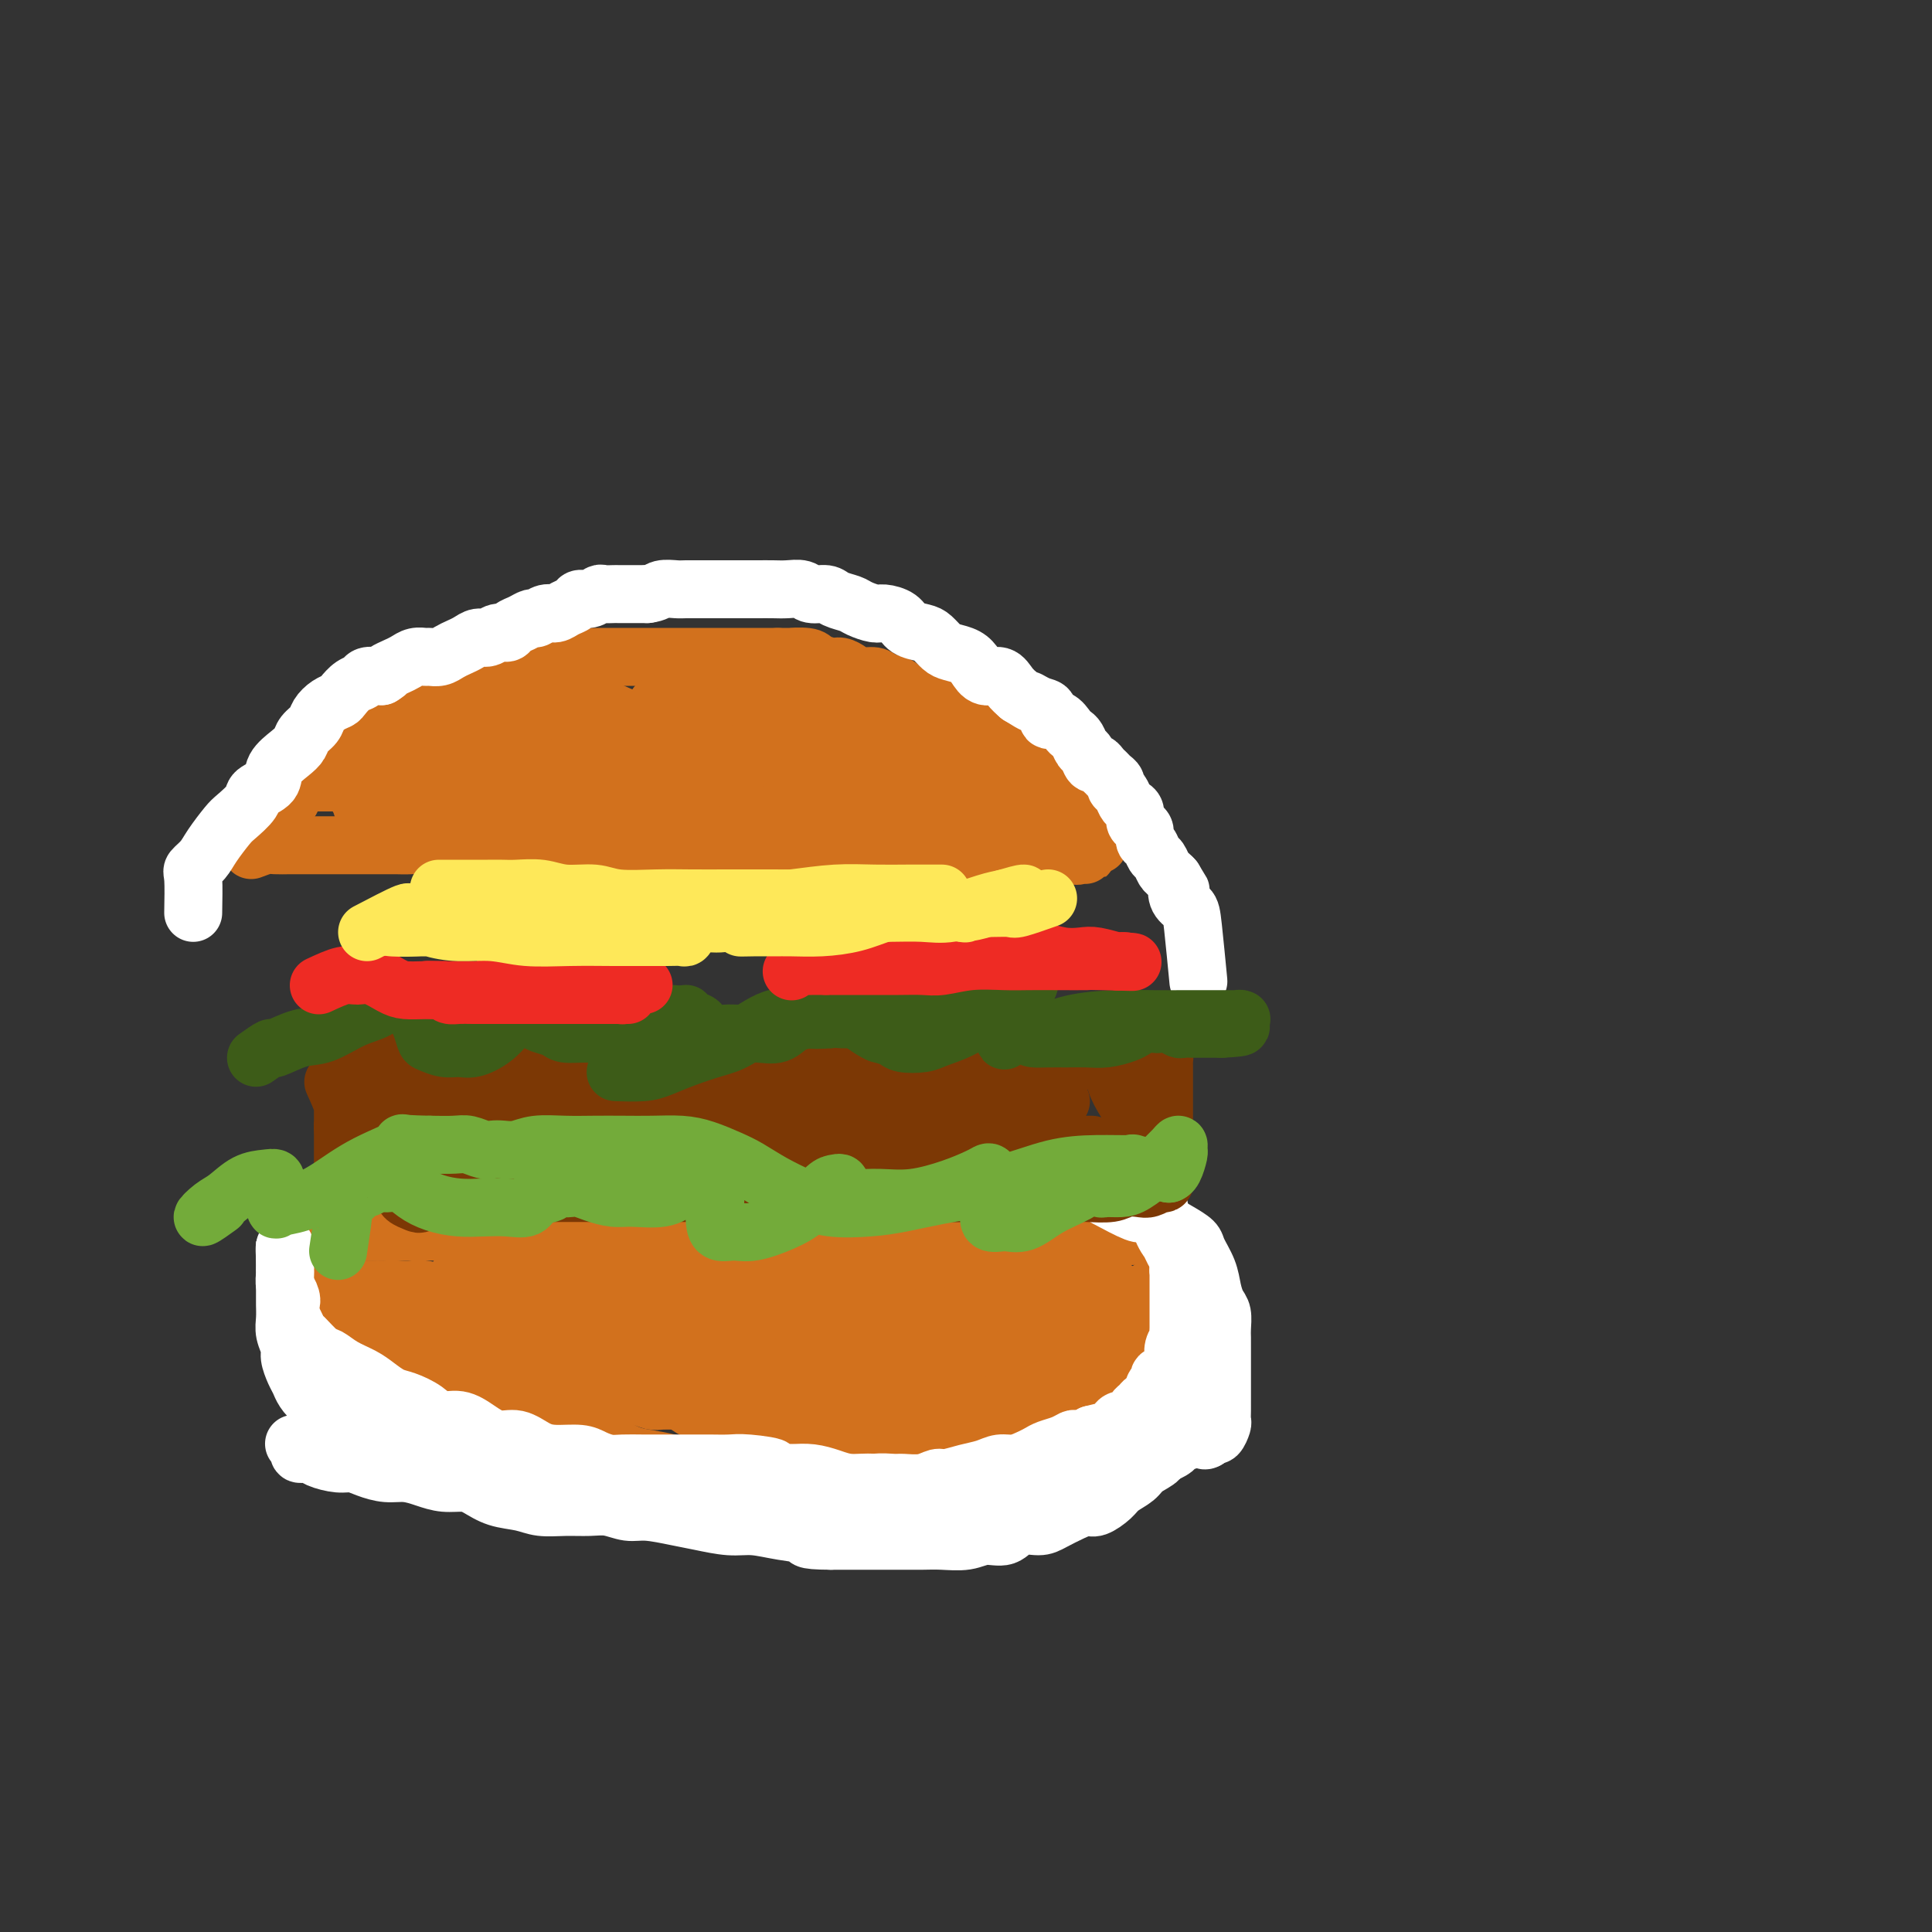 <svg viewBox='0 0 400 400' version='1.1' xmlns='http://www.w3.org/2000/svg' xmlns:xlink='http://www.w3.org/1999/xlink'><rect x="0" y="0" width="400" height="400" fill="#333333" stroke="none"/><g fill='none' stroke='#D2711D' stroke-width='12' stroke-linecap='round' stroke-linejoin='round'><path d='M95,264c1.493,1.527 2.985,3.053 4,4c1.015,0.947 1.552,1.314 3,2c1.448,0.686 3.807,1.689 5,2c1.193,0.311 1.220,-0.071 2,0c0.780,0.071 2.311,0.593 4,1c1.689,0.407 3.535,0.697 5,1c1.465,0.303 2.550,0.620 4,1c1.450,0.380 3.264,0.824 5,1c1.736,0.176 3.392,0.086 5,0c1.608,-0.086 3.166,-0.167 5,0c1.834,0.167 3.942,0.581 6,1c2.058,0.419 4.065,0.844 6,1c1.935,0.156 3.796,0.042 6,0c2.204,-0.042 4.749,-0.011 7,0c2.251,0.011 4.208,0.003 6,0c1.792,-0.003 3.421,-0.001 5,0c1.579,0.001 3.110,-0.000 5,0c1.890,0.000 4.140,0.001 6,0c1.860,-0.001 3.330,-0.003 5,0c1.670,0.003 3.542,0.012 5,0c1.458,-0.012 2.504,-0.044 4,0c1.496,0.044 3.441,0.166 5,0c1.559,-0.166 2.731,-0.619 4,-1c1.269,-0.381 2.634,-0.691 4,-1'/><path d='M211,276c13.486,-0.013 5.202,-0.045 3,0c-2.202,0.045 1.679,0.166 4,0c2.321,-0.166 3.083,-0.621 4,-1c0.917,-0.379 1.990,-0.682 3,-1c1.010,-0.318 1.958,-0.650 3,-1c1.042,-0.350 2.177,-0.720 3,-1c0.823,-0.280 1.334,-0.472 2,-1c0.666,-0.528 1.486,-1.392 2,-2c0.514,-0.608 0.723,-0.958 1,-1c0.277,-0.042 0.621,0.225 1,0c0.379,-0.225 0.791,-0.943 1,-1c0.209,-0.057 0.214,0.548 0,1c-0.214,0.452 -0.648,0.750 -1,1c-0.352,0.250 -0.623,0.452 -1,1c-0.377,0.548 -0.861,1.441 -1,2c-0.139,0.559 0.067,0.782 0,1c-0.067,0.218 -0.407,0.430 -1,1c-0.593,0.570 -1.438,1.500 -2,2c-0.562,0.500 -0.840,0.572 -1,1c-0.160,0.428 -0.202,1.213 -1,2c-0.798,0.787 -2.353,1.575 -3,2c-0.647,0.425 -0.386,0.487 -1,1c-0.614,0.513 -2.103,1.478 -3,2c-0.897,0.522 -1.203,0.602 -2,1c-0.797,0.398 -2.085,1.114 -3,2c-0.915,0.886 -1.458,1.943 -2,3'/><path d='M216,290c-2.763,1.816 -2.671,0.857 -3,1c-0.329,0.143 -1.078,1.389 -2,2c-0.922,0.611 -2.016,0.586 -3,1c-0.984,0.414 -1.857,1.265 -3,2c-1.143,0.735 -2.555,1.352 -4,2c-1.445,0.648 -2.922,1.326 -4,2c-1.078,0.674 -1.757,1.343 -3,2c-1.243,0.657 -3.050,1.300 -5,2c-1.950,0.700 -4.043,1.455 -6,2c-1.957,0.545 -3.778,0.880 -6,1c-2.222,0.120 -4.844,0.026 -7,0c-2.156,-0.026 -3.846,0.014 -6,0c-2.154,-0.014 -4.771,-0.084 -7,0c-2.229,0.084 -4.069,0.322 -6,0c-1.931,-0.322 -3.951,-1.203 -6,-2c-2.049,-0.797 -4.127,-1.511 -6,-2c-1.873,-0.489 -3.543,-0.755 -5,-1c-1.457,-0.245 -2.703,-0.469 -4,-1c-1.297,-0.531 -2.647,-1.368 -4,-2c-1.353,-0.632 -2.709,-1.058 -4,-2c-1.291,-0.942 -2.515,-2.401 -4,-3c-1.485,-0.599 -3.230,-0.337 -5,-1c-1.770,-0.663 -3.564,-2.251 -5,-3c-1.436,-0.749 -2.512,-0.661 -4,-1c-1.488,-0.339 -3.386,-1.106 -5,-2c-1.614,-0.894 -2.942,-1.916 -4,-3c-1.058,-1.084 -1.844,-2.230 -3,-3c-1.156,-0.770 -2.681,-1.165 -4,-2c-1.319,-0.835 -2.432,-2.109 -3,-3c-0.568,-0.891 -0.591,-1.397 -1,-2c-0.409,-0.603 -1.205,-1.301 -2,-2'/><path d='M82,272c-2.800,-2.502 -1.298,-1.259 -1,-1c0.298,0.259 -0.606,-0.468 -1,-1c-0.394,-0.532 -0.276,-0.868 0,-1c0.276,-0.132 0.710,-0.060 1,0c0.290,0.060 0.436,0.108 1,0c0.564,-0.108 1.547,-0.372 2,0c0.453,0.372 0.377,1.380 1,2c0.623,0.620 1.945,0.851 3,1c1.055,0.149 1.842,0.215 3,1c1.158,0.785 2.686,2.289 4,3c1.314,0.711 2.413,0.628 4,1c1.587,0.372 3.663,1.199 5,2c1.337,0.801 1.936,1.577 3,2c1.064,0.423 2.593,0.495 4,1c1.407,0.505 2.693,1.445 4,2c1.307,0.555 2.636,0.726 4,1c1.364,0.274 2.764,0.652 4,1c1.236,0.348 2.307,0.668 3,1c0.693,0.332 1.007,0.677 2,1c0.993,0.323 2.664,0.622 4,1c1.336,0.378 2.338,0.833 3,1c0.662,0.167 0.986,0.045 2,0c1.014,-0.045 2.718,-0.013 4,0c1.282,0.013 2.141,0.006 3,0'/><path d='M144,290c4.864,0.928 2.522,0.249 2,0c-0.522,-0.249 0.774,-0.067 2,0c1.226,0.067 2.380,0.018 3,0c0.620,-0.018 0.705,-0.005 1,0c0.295,0.005 0.798,0.001 1,0c0.202,-0.001 0.101,-0.001 0,0'/><path d='M78,271c0.869,1.573 1.738,3.145 2,4c0.262,0.855 -0.084,0.991 0,2c0.084,1.009 0.597,2.890 1,4c0.403,1.110 0.696,1.447 1,2c0.304,0.553 0.617,1.321 1,2c0.383,0.679 0.835,1.267 1,2c0.165,0.733 0.044,1.610 0,2c-0.044,0.390 -0.012,0.293 0,1c0.012,0.707 0.003,2.218 0,3c-0.003,0.782 -0.001,0.836 0,1c0.001,0.164 0.000,0.439 0,1c-0.000,0.561 -0.001,1.408 0,2c0.001,0.592 0.003,0.929 0,1c-0.003,0.071 -0.011,-0.125 0,0c0.011,0.125 0.041,0.572 0,1c-0.041,0.428 -0.155,0.837 0,1c0.155,0.163 0.577,0.082 1,0'/><path d='M85,300c1.515,4.483 1.801,1.190 2,0c0.199,-1.190 0.310,-0.277 1,0c0.690,0.277 1.957,-0.084 3,0c1.043,0.084 1.861,0.611 3,1c1.139,0.389 2.601,0.639 4,1c1.399,0.361 2.737,0.832 4,1c1.263,0.168 2.451,0.031 4,0c1.549,-0.031 3.458,0.043 5,0c1.542,-0.043 2.719,-0.204 4,0c1.281,0.204 2.668,0.773 4,1c1.332,0.227 2.609,0.114 4,0c1.391,-0.114 2.896,-0.227 4,0c1.104,0.227 1.805,0.796 3,1c1.195,0.204 2.882,0.044 4,0c1.118,-0.044 1.667,0.027 3,0c1.333,-0.027 3.451,-0.151 5,0c1.549,0.151 2.528,0.576 4,1c1.472,0.424 3.436,0.846 5,1c1.564,0.154 2.729,0.041 4,0c1.271,-0.041 2.650,-0.011 4,0c1.350,0.011 2.671,0.003 4,0c1.329,-0.003 2.665,-0.001 4,0c1.335,0.001 2.667,0.000 4,0c1.333,-0.000 2.667,-0.000 4,0c1.333,0.000 2.667,0.000 4,0c1.333,-0.000 2.667,-0.000 4,0c1.333,0.000 2.667,0.000 4,0c1.333,-0.000 2.667,-0.000 4,0c1.333,0.000 2.667,0.000 4,0c1.333,-0.000 2.667,-0.000 4,0'/><path d='M199,307c7.901,0.003 3.654,0.011 3,0c-0.654,-0.011 2.284,-0.041 4,0c1.716,0.041 2.211,0.152 3,0c0.789,-0.152 1.873,-0.566 3,-1c1.127,-0.434 2.298,-0.887 3,-1c0.702,-0.113 0.936,0.113 2,0c1.064,-0.113 2.957,-0.565 4,-1c1.043,-0.435 1.234,-0.851 2,-1c0.766,-0.149 2.107,-0.030 3,0c0.893,0.030 1.338,-0.030 2,0c0.662,0.030 1.540,0.149 2,0c0.460,-0.149 0.501,-0.565 1,-1c0.499,-0.435 1.457,-0.890 2,-1c0.543,-0.110 0.671,0.125 1,0c0.329,-0.125 0.859,-0.611 1,-1c0.141,-0.389 -0.106,-0.682 0,-1c0.106,-0.318 0.564,-0.663 1,-1c0.436,-0.337 0.849,-0.667 1,-1c0.151,-0.333 0.041,-0.670 0,-1c-0.041,-0.330 -0.011,-0.652 0,-1c0.011,-0.348 0.003,-0.723 0,-1c-0.003,-0.277 -0.001,-0.456 0,-1c0.001,-0.544 0.000,-1.454 0,-2c-0.000,-0.546 -0.000,-0.729 0,-1c0.000,-0.271 0.000,-0.631 0,-1c-0.000,-0.369 -0.000,-0.746 0,-1c0.000,-0.254 0.000,-0.386 0,-1c-0.000,-0.614 -0.000,-1.711 0,-2c0.000,-0.289 0.000,0.230 0,0c-0.000,-0.230 -0.000,-1.209 0,-2c0.000,-0.791 0.000,-1.396 0,-2'/><path d='M237,281c0.000,-2.670 0.000,-1.345 0,-1c-0.000,0.345 -0.000,-0.288 0,-1c0.000,-0.712 0.001,-1.501 0,-2c-0.001,-0.499 -0.003,-0.708 0,-1c0.003,-0.292 0.011,-0.667 0,-1c-0.011,-0.333 -0.041,-0.624 0,-1c0.041,-0.376 0.154,-0.839 0,-1c-0.154,-0.161 -0.576,-0.021 -1,0c-0.424,0.021 -0.852,-0.077 -1,0c-0.148,0.077 -0.018,0.327 0,1c0.018,0.673 -0.077,1.767 0,2c0.077,0.233 0.326,-0.397 0,0c-0.326,0.397 -1.228,1.820 -2,3c-0.772,1.180 -1.413,2.116 -2,3c-0.587,0.884 -1.119,1.717 -2,3c-0.881,1.283 -2.112,3.016 -3,4c-0.888,0.984 -1.434,1.220 -2,2c-0.566,0.780 -1.152,2.106 -2,3c-0.848,0.894 -1.959,1.356 -3,2c-1.041,0.644 -2.012,1.470 -3,2c-0.988,0.530 -1.994,0.765 -3,1'/><path d='M213,299c-1.715,1.184 -1.501,1.645 -2,2c-0.499,0.355 -1.710,0.603 -3,1c-1.290,0.397 -2.658,0.943 -4,1c-1.342,0.057 -2.658,-0.373 -4,0c-1.342,0.373 -2.711,1.550 -4,2c-1.289,0.450 -2.499,0.173 -4,0c-1.501,-0.173 -3.293,-0.243 -5,0c-1.707,0.243 -3.329,0.797 -5,1c-1.671,0.203 -3.392,0.054 -5,0c-1.608,-0.054 -3.104,-0.015 -5,0c-1.896,0.015 -4.193,0.005 -6,0c-1.807,-0.005 -3.123,-0.004 -5,0c-1.877,0.004 -4.314,0.012 -6,0c-1.686,-0.012 -2.620,-0.045 -4,0c-1.380,0.045 -3.205,0.166 -5,0c-1.795,-0.166 -3.561,-0.621 -5,-1c-1.439,-0.379 -2.552,-0.682 -4,-1c-1.448,-0.318 -3.232,-0.649 -5,-1c-1.768,-0.351 -3.519,-0.720 -5,-1c-1.481,-0.280 -2.692,-0.470 -4,-1c-1.308,-0.530 -2.713,-1.399 -4,-2c-1.287,-0.601 -2.456,-0.934 -4,-1c-1.544,-0.066 -3.461,0.136 -5,0c-1.539,-0.136 -2.699,-0.610 -4,-1c-1.301,-0.390 -2.743,-0.697 -4,-1c-1.257,-0.303 -2.329,-0.601 -3,-1c-0.671,-0.399 -0.942,-0.897 -2,-1c-1.058,-0.103 -2.902,0.189 -4,0c-1.098,-0.189 -1.449,-0.859 -2,-1c-0.551,-0.141 -1.300,0.245 -2,0c-0.700,-0.245 -1.350,-1.123 -2,-2'/><path d='M87,291c-9.549,-2.512 -3.921,-1.293 -2,-1c1.921,0.293 0.136,-0.341 -1,-1c-1.136,-0.659 -1.624,-1.342 -2,-2c-0.376,-0.658 -0.641,-1.289 -1,-2c-0.359,-0.711 -0.813,-1.500 -1,-2c-0.187,-0.500 -0.107,-0.710 0,-1c0.107,-0.290 0.240,-0.660 0,-1c-0.240,-0.340 -0.853,-0.651 -1,-1c-0.147,-0.349 0.171,-0.737 0,-1c-0.171,-0.263 -0.830,-0.403 -1,-1c-0.170,-0.597 0.151,-1.653 0,-2c-0.151,-0.347 -0.772,0.013 -1,0c-0.228,-0.013 -0.061,-0.399 0,-1c0.061,-0.601 0.016,-1.418 0,-2c-0.016,-0.582 -0.004,-0.929 0,-1c0.004,-0.071 0.000,0.135 0,0c-0.000,-0.135 0.003,-0.612 0,-1c-0.003,-0.388 -0.012,-0.689 0,-1c0.012,-0.311 0.045,-0.633 0,-1c-0.045,-0.367 -0.167,-0.778 0,-1c0.167,-0.222 0.622,-0.255 1,0c0.378,0.255 0.679,0.800 1,1c0.321,0.200 0.663,0.057 1,0c0.337,-0.057 0.668,-0.029 1,0'/><path d='M81,269c1.104,-0.453 1.863,0.415 3,1c1.137,0.585 2.651,0.889 4,1c1.349,0.111 2.531,0.030 4,0c1.469,-0.030 3.224,-0.008 5,0c1.776,0.008 3.574,0.002 5,0c1.426,-0.002 2.481,-0.002 4,0c1.519,0.002 3.501,0.004 5,0c1.499,-0.004 2.515,-0.016 4,0c1.485,0.016 3.438,0.060 5,0c1.562,-0.060 2.732,-0.223 4,0c1.268,0.223 2.634,0.833 4,1c1.366,0.167 2.731,-0.110 4,0c1.269,0.110 2.442,0.606 4,1c1.558,0.394 3.501,0.688 5,1c1.499,0.312 2.556,0.644 4,1c1.444,0.356 3.277,0.736 5,1c1.723,0.264 3.338,0.410 5,1c1.662,0.590 3.370,1.622 5,2c1.630,0.378 3.180,0.101 5,0c1.820,-0.101 3.910,-0.027 6,0c2.090,0.027 4.180,0.007 6,0c1.820,-0.007 3.371,-0.002 5,0c1.629,0.002 3.335,0.001 5,0c1.665,-0.001 3.287,-0.000 5,0c1.713,0.000 3.515,0.000 5,0c1.485,-0.000 2.653,-0.000 4,0c1.347,0.000 2.875,0.000 4,0c1.125,-0.000 1.848,-0.000 3,0c1.152,0.000 2.733,0.000 4,0c1.267,-0.000 2.219,-0.000 3,0c0.781,0.000 1.390,0.000 2,0'/><path d='M217,279c9.400,-0.238 4.402,-0.834 3,-1c-1.402,-0.166 0.794,0.099 2,0c1.206,-0.099 1.422,-0.561 2,-1c0.578,-0.439 1.518,-0.854 2,-1c0.482,-0.146 0.507,-0.024 1,0c0.493,0.024 1.456,-0.050 2,0c0.544,0.050 0.671,0.225 1,0c0.329,-0.225 0.859,-0.849 1,-1c0.141,-0.151 -0.109,0.169 0,0c0.109,-0.169 0.577,-0.829 1,-1c0.423,-0.171 0.802,0.146 1,0c0.198,-0.146 0.216,-0.756 0,-1c-0.216,-0.244 -0.665,-0.122 -1,0c-0.335,0.122 -0.557,0.244 -1,0c-0.443,-0.244 -1.107,-0.853 -2,-1c-0.893,-0.147 -2.016,0.168 -3,0c-0.984,-0.168 -1.830,-0.819 -3,-1c-1.170,-0.181 -2.664,0.109 -4,0c-1.336,-0.109 -2.513,-0.617 -4,-1c-1.487,-0.383 -3.285,-0.642 -5,-1c-1.715,-0.358 -3.347,-0.817 -5,-1c-1.653,-0.183 -3.326,-0.092 -5,0'/><path d='M200,268c-5.860,-0.928 -4.511,-0.249 -5,0c-0.489,0.249 -2.818,0.067 -5,0c-2.182,-0.067 -4.217,-0.018 -6,0c-1.783,0.018 -3.313,0.005 -5,0c-1.687,-0.005 -3.531,-0.001 -5,0c-1.469,0.001 -2.562,0.000 -4,0c-1.438,-0.000 -3.220,-0.000 -5,0c-1.780,0.000 -3.559,0.000 -5,0c-1.441,-0.000 -2.545,-0.000 -4,0c-1.455,0.000 -3.261,0.000 -5,0c-1.739,-0.000 -3.410,-0.000 -5,0c-1.590,0.000 -3.099,0.000 -5,0c-1.901,-0.000 -4.193,0.000 -6,0c-1.807,-0.000 -3.127,-0.000 -5,0c-1.873,0.000 -4.298,0.000 -6,0c-1.702,-0.000 -2.682,-0.000 -4,0c-1.318,0.000 -2.973,0.000 -5,0c-2.027,-0.000 -4.424,-0.000 -6,0c-1.576,0.000 -2.330,0.001 -4,0c-1.670,-0.001 -4.257,-0.004 -6,0c-1.743,0.004 -2.642,0.015 -4,0c-1.358,-0.015 -3.175,-0.057 -5,0c-1.825,0.057 -3.656,0.211 -5,0c-1.344,-0.211 -2.200,-0.789 -3,-1c-0.800,-0.211 -1.544,-0.057 -2,0c-0.456,0.057 -0.623,0.015 -1,0c-0.377,-0.015 -0.965,-0.004 -1,0c-0.035,0.004 0.482,0.002 1,0'/><path d='M79,267c-18.483,-0.155 -4.191,-0.041 1,0c5.191,0.041 1.280,0.010 0,0c-1.280,-0.010 0.071,0.001 1,0c0.929,-0.001 1.437,-0.014 2,0c0.563,0.014 1.181,0.055 2,0c0.819,-0.055 1.840,-0.207 3,0c1.160,0.207 2.460,0.774 4,1c1.540,0.226 3.322,0.112 5,0c1.678,-0.112 3.253,-0.223 5,0c1.747,0.223 3.667,0.778 6,1c2.333,0.222 5.079,0.111 7,0c1.921,-0.111 3.017,-0.222 5,0c1.983,0.222 4.853,0.777 7,1c2.147,0.223 3.572,0.112 6,0c2.428,-0.112 5.859,-0.226 9,0c3.141,0.226 5.991,0.793 9,1c3.009,0.207 6.177,0.056 9,0c2.823,-0.056 5.300,-0.015 8,0c2.700,0.015 5.621,0.004 8,0c2.379,-0.004 4.216,0.000 6,0c1.784,-0.000 3.517,-0.004 5,0c1.483,0.004 2.718,0.016 4,0c1.282,-0.016 2.611,-0.061 4,0c1.389,0.061 2.836,0.226 4,0c1.164,-0.226 2.044,-0.845 3,-1c0.956,-0.155 1.989,0.155 3,0c1.011,-0.155 2.000,-0.773 3,-1c1.000,-0.227 2.010,-0.061 3,0c0.990,0.061 1.959,0.016 3,0c1.041,-0.016 2.155,-0.005 3,0c0.845,0.005 1.423,0.002 2,0'/><path d='M219,269c10.925,-0.309 4.236,-0.083 2,0c-2.236,0.083 -0.021,0.023 1,0c1.021,-0.023 0.848,-0.010 1,0c0.152,0.010 0.628,0.017 1,0c0.372,-0.017 0.638,-0.057 1,0c0.362,0.057 0.818,0.211 1,0c0.182,-0.211 0.090,-0.789 0,-1c-0.090,-0.211 -0.179,-0.057 0,0c0.179,0.057 0.626,0.016 1,0c0.374,-0.016 0.675,-0.008 1,0c0.325,0.008 0.676,0.015 1,0c0.324,-0.015 0.623,-0.054 1,0c0.377,0.054 0.833,0.200 1,0c0.167,-0.200 0.045,-0.746 0,-1c-0.045,-0.254 -0.013,-0.215 0,0c0.013,0.215 0.006,0.608 0,1'/><path d='M231,268c1.927,0.071 0.744,0.750 0,2c-0.744,1.250 -1.049,3.072 -2,5c-0.951,1.928 -2.550,3.962 -4,6c-1.450,2.038 -2.753,4.079 -4,6c-1.247,1.921 -2.440,3.723 -4,5c-1.560,1.277 -3.488,2.030 -5,3c-1.512,0.970 -2.609,2.159 -4,3c-1.391,0.841 -3.077,1.336 -5,2c-1.923,0.664 -4.081,1.498 -6,2c-1.919,0.502 -3.597,0.671 -5,1c-1.403,0.329 -2.531,0.817 -4,1c-1.469,0.183 -3.278,0.061 -5,0c-1.722,-0.061 -3.358,-0.060 -5,0c-1.642,0.060 -3.289,0.181 -5,0c-1.711,-0.181 -3.487,-0.662 -5,-1c-1.513,-0.338 -2.763,-0.531 -4,-1c-1.237,-0.469 -2.460,-1.214 -4,-2c-1.540,-0.786 -3.397,-1.613 -5,-2c-1.603,-0.387 -2.950,-0.334 -4,-1c-1.050,-0.666 -1.801,-2.052 -3,-3c-1.199,-0.948 -2.845,-1.458 -4,-2c-1.155,-0.542 -1.818,-1.116 -3,-2c-1.182,-0.884 -2.883,-2.079 -4,-3c-1.117,-0.921 -1.650,-1.567 -2,-2c-0.350,-0.433 -0.516,-0.652 -1,-1c-0.484,-0.348 -1.284,-0.824 -1,-1c0.284,-0.176 1.653,-0.050 3,0c1.347,0.050 2.674,0.025 4,0'/><path d='M140,283c1.794,0.194 2.778,0.679 6,2c3.222,1.321 8.683,3.478 14,5c5.317,1.522 10.490,2.407 15,3c4.510,0.593 8.357,0.892 12,1c3.643,0.108 7.082,0.025 10,0c2.918,-0.025 5.315,0.007 7,0c1.685,-0.007 2.660,-0.053 4,0c1.340,0.053 3.046,0.206 4,0c0.954,-0.206 1.156,-0.771 1,-1c-0.156,-0.229 -0.670,-0.122 -2,0c-1.330,0.122 -3.477,0.257 -6,0c-2.523,-0.257 -5.423,-0.907 -8,-1c-2.577,-0.093 -4.831,0.372 -8,0c-3.169,-0.372 -7.254,-1.580 -11,-2c-3.746,-0.420 -7.155,-0.052 -10,0c-2.845,0.052 -5.128,-0.211 -8,-1c-2.872,-0.789 -6.335,-2.105 -9,-3c-2.665,-0.895 -4.532,-1.368 -6,-2c-1.468,-0.632 -2.535,-1.423 -4,-2c-1.465,-0.577 -3.326,-0.939 -4,-1c-0.674,-0.061 -0.160,0.181 0,0c0.160,-0.181 -0.033,-0.785 0,-1c0.033,-0.215 0.290,-0.041 1,0c0.710,0.041 1.871,-0.051 4,0c2.129,0.051 5.227,0.244 9,1c3.773,0.756 8.221,2.073 13,3c4.779,0.927 9.890,1.463 15,2'/><path d='M179,286c8.901,0.757 10.153,0.150 12,0c1.847,-0.150 4.287,0.156 6,0c1.713,-0.156 2.698,-0.774 3,-1c0.302,-0.226 -0.080,-0.060 0,0c0.080,0.060 0.623,0.012 0,0c-0.623,-0.012 -2.411,0.011 -4,0c-1.589,-0.011 -2.978,-0.055 -5,0c-2.022,0.055 -4.675,0.211 -7,0c-2.325,-0.211 -4.320,-0.789 -6,-1c-1.680,-0.211 -3.045,-0.056 -4,0c-0.955,0.056 -1.499,0.014 -2,0c-0.501,-0.014 -0.957,0.000 -1,0c-0.043,-0.000 0.327,-0.015 1,0c0.673,0.015 1.649,0.060 3,0c1.351,-0.060 3.077,-0.225 5,0c1.923,0.225 4.043,0.841 6,1c1.957,0.159 3.749,-0.140 6,0c2.251,0.140 4.959,0.717 7,1c2.041,0.283 3.413,0.272 5,0c1.587,-0.272 3.387,-0.805 5,-1c1.613,-0.195 3.038,-0.053 4,0c0.962,0.053 1.461,0.017 2,0c0.539,-0.017 1.118,-0.017 2,0c0.882,0.017 2.068,0.049 3,0c0.932,-0.049 1.611,-0.178 2,0c0.389,0.178 0.489,0.663 1,1c0.511,0.337 1.432,0.525 2,1c0.568,0.475 0.784,1.238 1,2'/><path d='M226,289c0.868,0.858 0.037,1.004 0,1c-0.037,-0.004 0.719,-0.159 1,0c0.281,0.159 0.086,0.631 0,1c-0.086,0.369 -0.064,0.635 0,1c0.064,0.365 0.169,0.830 0,1c-0.169,0.170 -0.612,0.045 -1,0c-0.388,-0.045 -0.721,-0.012 -1,0c-0.279,0.012 -0.504,0.001 -1,0c-0.496,-0.001 -1.263,0.007 -2,0c-0.737,-0.007 -1.444,-0.028 -3,0c-1.556,0.028 -3.961,0.106 -6,0c-2.039,-0.106 -3.712,-0.395 -6,-1c-2.288,-0.605 -5.191,-1.525 -8,-2c-2.809,-0.475 -5.524,-0.506 -8,-1c-2.476,-0.494 -4.713,-1.453 -7,-2c-2.287,-0.547 -4.624,-0.682 -7,-1c-2.376,-0.318 -4.791,-0.817 -7,-1c-2.209,-0.183 -4.212,-0.049 -6,0c-1.788,0.049 -3.363,0.013 -5,0c-1.637,-0.013 -3.338,-0.004 -5,0c-1.662,0.004 -3.286,0.001 -5,0c-1.714,-0.001 -3.519,-0.000 -5,0c-1.481,0.000 -2.637,0.000 -4,0c-1.363,-0.000 -2.931,-0.000 -4,0c-1.069,0.000 -1.638,0.001 -3,0c-1.362,-0.001 -3.517,-0.003 -5,0c-1.483,0.003 -2.292,0.012 -3,0c-0.708,-0.012 -1.313,-0.044 -2,0c-0.687,0.044 -1.454,0.166 -2,0c-0.546,-0.166 -0.870,-0.619 -1,-1c-0.130,-0.381 -0.065,-0.691 0,-1'/><path d='M120,283c-7.738,-0.536 -2.083,-0.875 0,-1c2.083,-0.125 0.595,-0.036 0,0c-0.595,0.036 -0.298,0.018 0,0'/><path d='M67,158c1.706,0.097 3.412,0.193 4,0c0.588,-0.193 0.058,-0.677 0,-1c-0.058,-0.323 0.355,-0.486 1,-1c0.645,-0.514 1.520,-1.381 2,-2c0.480,-0.619 0.564,-0.992 1,-1c0.436,-0.008 1.225,0.348 2,0c0.775,-0.348 1.535,-1.399 2,-2c0.465,-0.601 0.636,-0.753 1,-1c0.364,-0.247 0.920,-0.591 1,-1c0.080,-0.409 -0.316,-0.884 0,-1c0.316,-0.116 1.345,0.126 2,0c0.655,-0.126 0.935,-0.622 1,-1c0.065,-0.378 -0.086,-0.640 0,-1c0.086,-0.360 0.407,-0.817 1,-1c0.593,-0.183 1.457,-0.090 2,0c0.543,0.090 0.764,0.179 1,0c0.236,-0.179 0.487,-0.625 1,-1c0.513,-0.375 1.290,-0.679 2,-1c0.710,-0.321 1.355,-0.661 2,-1'/><path d='M93,142c4.148,-2.410 1.519,-0.436 1,0c-0.519,0.436 1.072,-0.668 2,-1c0.928,-0.332 1.192,0.108 2,0c0.808,-0.108 2.160,-0.764 3,-1c0.840,-0.236 1.170,-0.053 2,0c0.830,0.053 2.162,-0.023 3,0c0.838,0.023 1.182,0.147 2,0c0.818,-0.147 2.110,-0.565 3,-1c0.890,-0.435 1.379,-0.887 2,-1c0.621,-0.113 1.375,0.113 2,0c0.625,-0.113 1.121,-0.566 2,-1c0.879,-0.434 2.141,-0.848 3,-1c0.859,-0.152 1.314,-0.041 2,0c0.686,0.041 1.601,0.011 2,0c0.399,-0.011 0.281,-0.003 1,0c0.719,0.003 2.276,0.001 3,0c0.724,-0.001 0.617,-0.000 1,0c0.383,0.000 1.256,0.000 2,0c0.744,-0.000 1.358,-0.000 2,0c0.642,0.000 1.313,0.000 2,0c0.687,-0.000 1.392,-0.000 2,0c0.608,0.000 1.120,0.000 2,0c0.880,-0.000 2.126,-0.000 3,0c0.874,0.000 1.374,0.000 2,0c0.626,-0.000 1.378,-0.000 2,0c0.622,0.000 1.115,0.000 2,0c0.885,-0.000 2.163,-0.000 3,0c0.837,0.000 1.235,0.000 2,0c0.765,-0.000 1.898,-0.000 3,0c1.102,0.000 2.172,0.000 3,0c0.828,-0.000 1.414,-0.000 2,0'/><path d='M161,136c6.861,0.012 3.515,0.041 3,0c-0.515,-0.041 1.802,-0.152 3,0c1.198,0.152 1.279,0.566 2,1c0.721,0.434 2.084,0.886 3,1c0.916,0.114 1.385,-0.110 2,0c0.615,0.110 1.377,0.554 2,1c0.623,0.446 1.106,0.893 2,1c0.894,0.107 2.198,-0.126 3,0c0.802,0.126 1.103,0.612 2,1c0.897,0.388 2.390,0.678 3,1c0.610,0.322 0.339,0.677 1,1c0.661,0.323 2.256,0.615 3,1c0.744,0.385 0.636,0.863 1,1c0.364,0.137 1.200,-0.065 2,0c0.800,0.065 1.565,0.399 2,1c0.435,0.601 0.539,1.471 1,2c0.461,0.529 1.278,0.718 2,1c0.722,0.282 1.349,0.657 2,1c0.651,0.343 1.325,0.654 2,1c0.675,0.346 1.351,0.727 2,1c0.649,0.273 1.273,0.436 2,1c0.727,0.564 1.558,1.527 2,2c0.442,0.473 0.495,0.455 1,1c0.505,0.545 1.463,1.651 2,2c0.537,0.349 0.654,-0.060 1,0c0.346,0.060 0.919,0.590 1,1c0.081,0.410 -0.332,0.701 0,1c0.332,0.299 1.409,0.606 2,1c0.591,0.394 0.698,0.875 1,1c0.302,0.125 0.801,-0.107 1,0c0.199,0.107 0.100,0.554 0,1'/><path d='M217,163c3.668,3.024 0.840,1.585 0,1c-0.840,-0.585 0.310,-0.314 1,0c0.690,0.314 0.920,0.672 1,1c0.080,0.328 0.010,0.627 0,1c-0.010,0.373 0.040,0.822 0,1c-0.040,0.178 -0.169,0.087 0,0c0.169,-0.087 0.638,-0.168 1,0c0.362,0.168 0.618,0.585 1,1c0.382,0.415 0.891,0.828 1,1c0.109,0.172 -0.182,0.102 0,0c0.182,-0.102 0.837,-0.238 1,0c0.163,0.238 -0.168,0.849 0,1c0.168,0.151 0.833,-0.157 1,0c0.167,0.157 -0.166,0.778 0,1c0.166,0.222 0.829,0.044 1,0c0.171,-0.044 -0.151,0.045 0,0c0.151,-0.045 0.776,-0.223 1,0c0.224,0.223 0.046,0.847 0,1c-0.046,0.153 0.039,-0.165 0,0c-0.039,0.165 -0.203,0.814 0,1c0.203,0.186 0.772,-0.090 1,0c0.228,0.090 0.114,0.545 0,1'/><path d='M227,174c1.333,1.711 -0.333,0.489 -1,0c-0.667,-0.489 -0.333,-0.244 0,0'/><path d='M62,160c0.108,0.811 0.216,1.621 0,2c-0.216,0.379 -0.757,0.325 -1,1c-0.243,0.675 -0.188,2.078 -1,3c-0.812,0.922 -2.491,1.361 -3,2c-0.509,0.639 0.151,1.477 0,2c-0.151,0.523 -1.113,0.731 -2,1c-0.887,0.269 -1.698,0.601 -2,1c-0.302,0.399 -0.095,0.867 0,1c0.095,0.133 0.077,-0.067 0,0c-0.077,0.067 -0.213,0.403 0,0c0.213,-0.403 0.775,-1.544 1,-2c0.225,-0.456 0.112,-0.228 0,0'/><path d='M52,176c1.113,-0.423 2.225,-0.845 3,-1c0.775,-0.155 1.211,-0.041 2,0c0.789,0.041 1.930,0.011 3,0c1.070,-0.011 2.070,-0.003 3,0c0.930,0.003 1.790,0.001 3,0c1.210,-0.001 2.770,-0.000 4,0c1.230,0.000 2.128,0.000 3,0c0.872,-0.000 1.716,-0.001 3,0c1.284,0.001 3.008,0.004 4,0c0.992,-0.004 1.254,-0.015 2,0c0.746,0.015 1.977,0.056 3,0c1.023,-0.056 1.836,-0.207 3,0c1.164,0.207 2.677,0.774 4,1c1.323,0.226 2.457,0.113 4,0c1.543,-0.113 3.496,-0.226 5,0c1.504,0.226 2.560,0.793 4,1c1.440,0.207 3.262,0.056 5,0c1.738,-0.056 3.390,-0.015 5,0c1.610,0.015 3.177,0.004 5,0c1.823,-0.004 3.900,-0.001 6,0c2.100,0.001 4.222,0.000 6,0c1.778,-0.000 3.211,-0.000 5,0c1.789,0.000 3.933,0.000 6,0c2.067,-0.000 4.056,-0.000 6,0c1.944,0.000 3.841,0.000 6,0c2.159,-0.000 4.579,-0.000 7,0'/><path d='M162,177c18.088,0.155 8.307,0.041 6,0c-2.307,-0.041 2.860,-0.011 6,0c3.140,0.011 4.253,0.003 6,0c1.747,-0.003 4.127,-0.001 6,0c1.873,0.001 3.238,0.000 5,0c1.762,-0.000 3.922,-0.000 6,0c2.078,0.000 4.076,0.000 6,0c1.924,-0.000 3.775,-0.000 5,0c1.225,0.000 1.823,0.000 3,0c1.177,-0.000 2.931,-0.000 4,0c1.069,0.000 1.452,0.000 2,0c0.548,-0.000 1.260,-0.000 2,0c0.740,0.000 1.509,0.000 2,0c0.491,-0.000 0.703,-0.001 1,0c0.297,0.001 0.677,0.002 1,0c0.323,-0.002 0.589,-0.008 1,0c0.411,0.008 0.968,0.029 1,0c0.032,-0.029 -0.462,-0.107 -1,0c-0.538,0.107 -1.122,0.399 -2,0c-0.878,-0.399 -2.050,-1.488 -3,-2c-0.950,-0.512 -1.679,-0.445 -3,-1c-1.321,-0.555 -3.235,-1.730 -5,-3c-1.765,-1.270 -3.383,-2.635 -5,-4'/><path d='M206,167c-4.041,-2.087 -4.645,-2.306 -6,-3c-1.355,-0.694 -3.461,-1.863 -5,-3c-1.539,-1.137 -2.510,-2.243 -4,-3c-1.490,-0.757 -3.497,-1.165 -5,-2c-1.503,-0.835 -2.502,-2.098 -4,-3c-1.498,-0.902 -3.496,-1.445 -5,-2c-1.504,-0.555 -2.513,-1.122 -4,-2c-1.487,-0.878 -3.450,-2.067 -5,-3c-1.550,-0.933 -2.685,-1.609 -4,-2c-1.315,-0.391 -2.810,-0.497 -4,-1c-1.190,-0.503 -2.075,-1.403 -3,-2c-0.925,-0.597 -1.891,-0.892 -3,-1c-1.109,-0.108 -2.362,-0.029 -3,0c-0.638,0.029 -0.660,0.007 -1,0c-0.340,-0.007 -0.999,0.001 -1,0c-0.001,-0.001 0.655,-0.012 1,0c0.345,0.012 0.379,0.046 1,0c0.621,-0.046 1.829,-0.174 3,0c1.171,0.174 2.303,0.649 4,1c1.697,0.351 3.958,0.577 6,1c2.042,0.423 3.866,1.042 6,2c2.134,0.958 4.578,2.253 7,3c2.422,0.747 4.822,0.945 7,2c2.178,1.055 4.133,2.966 6,4c1.867,1.034 3.647,1.191 5,2c1.353,0.809 2.280,2.268 3,3c0.720,0.732 1.232,0.735 2,1c0.768,0.265 1.791,0.790 2,1c0.209,0.210 -0.395,0.105 -1,0'/><path d='M201,160c2.575,1.705 0.513,0.469 -1,0c-1.513,-0.469 -2.476,-0.170 -4,0c-1.524,0.170 -3.609,0.211 -6,0c-2.391,-0.211 -5.089,-0.675 -8,-1c-2.911,-0.325 -6.036,-0.511 -9,-1c-2.964,-0.489 -5.768,-1.282 -8,-2c-2.232,-0.718 -3.891,-1.362 -6,-2c-2.109,-0.638 -4.669,-1.271 -7,-2c-2.331,-0.729 -4.432,-1.554 -6,-2c-1.568,-0.446 -2.601,-0.513 -4,-1c-1.399,-0.487 -3.162,-1.395 -4,-2c-0.838,-0.605 -0.750,-0.905 -1,-1c-0.250,-0.095 -0.838,0.017 -1,0c-0.162,-0.017 0.102,-0.164 1,0c0.898,0.164 2.430,0.637 4,1c1.570,0.363 3.177,0.614 5,1c1.823,0.386 3.862,0.906 7,2c3.138,1.094 7.374,2.760 11,4c3.626,1.240 6.642,2.052 10,3c3.358,0.948 7.059,2.033 10,3c2.941,0.967 5.121,1.817 7,2c1.879,0.183 3.456,-0.301 5,0c1.544,0.301 3.056,1.387 4,2c0.944,0.613 1.319,0.753 2,1c0.681,0.247 1.667,0.602 2,1c0.333,0.398 0.013,0.838 0,1c-0.013,0.162 0.282,0.046 0,0c-0.282,-0.046 -1.141,-0.023 -2,0'/><path d='M202,167c0.655,1.000 -0.706,1.000 -2,1c-1.294,0.000 -2.519,0.002 -4,0c-1.481,-0.002 -3.218,-0.006 -5,0c-1.782,0.006 -3.609,0.023 -6,0c-2.391,-0.023 -5.345,-0.087 -8,0c-2.655,0.087 -5.012,0.325 -7,0c-1.988,-0.325 -3.609,-1.213 -6,-2c-2.391,-0.787 -5.552,-1.472 -8,-2c-2.448,-0.528 -4.183,-0.897 -6,-2c-1.817,-1.103 -3.718,-2.938 -6,-4c-2.282,-1.062 -4.946,-1.349 -7,-2c-2.054,-0.651 -3.497,-1.666 -5,-3c-1.503,-1.334 -3.065,-2.987 -5,-4c-1.935,-1.013 -4.241,-1.385 -6,-2c-1.759,-0.615 -2.969,-1.471 -4,-2c-1.031,-0.529 -1.882,-0.731 -3,-1c-1.118,-0.269 -2.503,-0.606 -3,-1c-0.497,-0.394 -0.105,-0.846 0,-1c0.105,-0.154 -0.076,-0.009 0,0c0.076,0.009 0.408,-0.119 1,0c0.592,0.119 1.443,0.486 3,1c1.557,0.514 3.820,1.176 6,2c2.180,0.824 4.276,1.811 7,3c2.724,1.189 6.077,2.581 10,4c3.923,1.419 8.416,2.867 12,4c3.584,1.133 6.260,1.953 9,3c2.740,1.047 5.545,2.320 8,3c2.455,0.680 4.558,0.766 6,1c1.442,0.234 2.221,0.617 3,1'/><path d='M176,164c10.533,3.475 4.364,1.661 2,1c-2.364,-0.661 -0.923,-0.169 -1,0c-0.077,0.169 -1.674,0.016 -3,0c-1.326,-0.016 -2.383,0.106 -4,0c-1.617,-0.106 -3.795,-0.441 -6,-1c-2.205,-0.559 -4.439,-1.341 -7,-2c-2.561,-0.659 -5.451,-1.195 -8,-2c-2.549,-0.805 -4.757,-1.879 -7,-3c-2.243,-1.121 -4.523,-2.290 -7,-3c-2.477,-0.710 -5.153,-0.961 -7,-1c-1.847,-0.039 -2.864,0.133 -4,0c-1.136,-0.133 -2.389,-0.571 -4,-1c-1.611,-0.429 -3.578,-0.848 -5,-1c-1.422,-0.152 -2.300,-0.038 -3,0c-0.700,0.038 -1.224,-0.002 -2,0c-0.776,0.002 -1.806,0.044 -2,0c-0.194,-0.044 0.448,-0.174 1,0c0.552,0.174 1.014,0.651 2,1c0.986,0.349 2.495,0.568 4,1c1.505,0.432 3.007,1.075 5,2c1.993,0.925 4.476,2.132 7,3c2.524,0.868 5.089,1.398 8,2c2.911,0.602 6.168,1.278 9,2c2.832,0.722 5.238,1.492 7,2c1.762,0.508 2.881,0.754 4,1'/><path d='M155,165c8.193,2.329 5.177,1.150 5,1c-0.177,-0.150 2.487,0.729 4,1c1.513,0.271 1.876,-0.067 2,0c0.124,0.067 0.009,0.540 0,1c-0.009,0.460 0.089,0.908 0,1c-0.089,0.092 -0.366,-0.171 -1,0c-0.634,0.171 -1.626,0.778 -3,1c-1.374,0.222 -3.130,0.059 -5,0c-1.870,-0.059 -3.853,-0.016 -6,0c-2.147,0.016 -4.459,0.004 -7,0c-2.541,-0.004 -5.312,-0.001 -8,0c-2.688,0.001 -5.292,0.000 -8,0c-2.708,-0.000 -5.518,-0.000 -8,0c-2.482,0.000 -4.636,0.001 -7,0c-2.364,-0.001 -4.940,-0.004 -7,0c-2.060,0.004 -3.605,0.016 -5,0c-1.395,-0.016 -2.641,-0.061 -4,0c-1.359,0.061 -2.830,0.226 -4,0c-1.170,-0.226 -2.038,-0.844 -3,-1c-0.962,-0.156 -2.018,0.150 -3,0c-0.982,-0.150 -1.889,-0.757 -3,-1c-1.111,-0.243 -2.427,-0.120 -3,0c-0.573,0.120 -0.402,0.239 -1,0c-0.598,-0.239 -1.964,-0.837 -3,-1c-1.036,-0.163 -1.740,0.110 -2,0c-0.260,-0.110 -0.074,-0.603 0,-1c0.074,-0.397 0.037,-0.699 0,-1'/><path d='M75,165c-2.805,-1.000 -0.817,-1.000 0,-1c0.817,0.000 0.463,0.000 1,0c0.537,-0.000 1.965,-0.000 3,0c1.035,0.000 1.676,0.000 3,0c1.324,-0.000 3.332,-0.001 6,0c2.668,0.001 5.995,0.002 9,0c3.005,-0.002 5.688,-0.007 9,0c3.312,0.007 7.254,0.027 11,0c3.746,-0.027 7.297,-0.101 10,0c2.703,0.101 4.559,0.378 7,0c2.441,-0.378 5.469,-1.412 8,-2c2.531,-0.588 4.566,-0.732 6,-1c1.434,-0.268 2.268,-0.660 3,-1c0.732,-0.340 1.364,-0.627 2,-1c0.636,-0.373 1.276,-0.832 1,-1c-0.276,-0.168 -1.469,-0.045 -2,0c-0.531,0.045 -0.401,0.012 -1,0c-0.599,-0.012 -1.926,-0.004 -3,0c-1.074,0.004 -1.895,0.004 -3,0c-1.105,-0.004 -2.495,-0.011 -4,0c-1.505,0.011 -3.124,0.040 -5,0c-1.876,-0.040 -4.009,-0.151 -6,0c-1.991,0.151 -3.840,0.562 -6,1c-2.160,0.438 -4.630,0.901 -7,1c-2.370,0.099 -4.638,-0.166 -7,0c-2.362,0.166 -4.818,0.762 -7,1c-2.182,0.238 -4.091,0.119 -6,0'/><path d='M97,161c-9.972,0.480 -6.401,0.181 -6,0c0.401,-0.181 -2.368,-0.245 -4,0c-1.632,0.245 -2.128,0.798 -3,1c-0.872,0.202 -2.120,0.054 -3,0c-0.880,-0.054 -1.391,-0.015 -2,0c-0.609,0.015 -1.316,0.004 -2,0c-0.684,-0.004 -1.343,-0.001 -2,0c-0.657,0.001 -1.310,0.000 -2,0c-0.690,-0.000 -1.417,-0.000 -2,0c-0.583,0.000 -1.022,0.000 -2,0c-0.978,-0.000 -2.494,-0.000 -3,0c-0.506,0.000 -0.003,-0.000 0,0c0.003,0.000 -0.495,0.000 -1,0c-0.505,-0.000 -1.016,-0.000 -1,0c0.016,0.000 0.559,0.000 1,0c0.441,-0.000 0.779,-0.001 1,0c0.221,0.001 0.323,0.004 1,0c0.677,-0.004 1.928,-0.015 3,0c1.072,0.015 1.965,0.055 3,0c1.035,-0.055 2.211,-0.205 4,0c1.789,0.205 4.189,0.767 6,0c1.811,-0.767 3.033,-2.861 5,-4c1.967,-1.139 4.679,-1.321 7,-2c2.321,-0.679 4.249,-1.855 6,-3c1.751,-1.145 3.323,-2.260 5,-3c1.677,-0.740 3.460,-1.106 5,-2c1.540,-0.894 2.838,-2.318 4,-3c1.162,-0.682 2.189,-0.624 3,-1c0.811,-0.376 1.405,-1.188 2,-2'/><path d='M120,142c5.875,-3.320 2.061,-1.622 1,-1c-1.061,0.622 0.629,0.166 1,0c0.371,-0.166 -0.577,-0.041 -1,0c-0.423,0.041 -0.320,-0.001 -1,0c-0.680,0.001 -2.143,0.045 -3,0c-0.857,-0.045 -1.108,-0.177 -2,0c-0.892,0.177 -2.426,0.665 -4,1c-1.574,0.335 -3.190,0.517 -5,1c-1.810,0.483 -3.815,1.268 -6,2c-2.185,0.732 -4.551,1.410 -7,2c-2.449,0.590 -4.982,1.090 -7,2c-2.018,0.910 -3.521,2.230 -5,3c-1.479,0.770 -2.932,0.990 -4,1c-1.068,0.010 -1.749,-0.190 -2,0c-0.251,0.190 -0.072,0.768 0,1c0.072,0.232 0.036,0.116 0,0'/><path d='M66,260c0.000,1.208 0.000,2.417 0,3c-0.000,0.583 -0.000,0.541 0,1c0.000,0.459 0.000,1.419 0,2c-0.000,0.581 -0.000,0.785 0,1c0.000,0.215 0.000,0.443 0,1c-0.000,0.557 -0.001,1.445 0,2c0.001,0.555 0.004,0.778 0,1c-0.004,0.222 -0.016,0.443 0,1c0.016,0.557 0.061,1.448 0,2c-0.061,0.552 -0.228,0.763 0,1c0.228,0.237 0.850,0.500 1,1c0.150,0.500 -0.171,1.238 0,2c0.171,0.762 0.834,1.547 1,2c0.166,0.453 -0.167,0.572 0,1c0.167,0.428 0.832,1.164 1,2c0.168,0.836 -0.161,1.770 0,2c0.161,0.230 0.813,-0.246 1,0c0.187,0.246 -0.089,1.213 0,2c0.089,0.787 0.545,1.393 1,2'/><path d='M71,289c0.743,4.742 0.100,2.098 0,1c-0.100,-1.098 0.344,-0.649 1,0c0.656,0.649 1.523,1.497 2,2c0.477,0.503 0.565,0.659 1,1c0.435,0.341 1.219,0.866 2,1c0.781,0.134 1.560,-0.123 2,0c0.440,0.123 0.539,0.625 1,1c0.461,0.375 1.282,0.622 2,1c0.718,0.378 1.333,0.886 2,1c0.667,0.114 1.386,-0.166 2,0c0.614,0.166 1.123,0.776 2,1c0.877,0.224 2.120,0.060 3,0c0.880,-0.060 1.395,-0.016 2,0c0.605,0.016 1.299,0.004 2,0c0.701,-0.004 1.410,-0.001 2,0c0.590,0.001 1.061,0.000 2,0c0.939,-0.000 2.345,-0.000 3,0c0.655,0.000 0.561,0.000 1,0c0.439,-0.000 1.413,-0.000 2,0c0.587,0.000 0.786,0.000 1,0c0.214,-0.000 0.441,-0.000 1,0c0.559,0.000 1.450,0.000 2,0c0.550,-0.000 0.758,-0.000 1,0c0.242,0.000 0.516,0.000 1,0c0.484,-0.000 1.176,-0.000 2,0c0.824,0.000 1.779,0.000 2,0c0.221,-0.000 -0.292,-0.000 0,0c0.292,0.000 1.387,0.000 2,0c0.613,-0.000 0.742,-0.000 1,0c0.258,0.000 0.645,0.000 1,0c0.355,-0.000 0.677,-0.000 1,0'/><path d='M120,298c4.978,0.000 1.422,0.000 0,0c-1.422,0.000 -0.711,0.000 0,0'/><path d='M66,256c0.601,-0.423 1.203,-0.845 2,-1c0.797,-0.155 1.791,-0.041 3,0c1.209,0.041 2.634,0.011 4,0c1.366,-0.011 2.675,-0.003 4,0c1.325,0.003 2.668,0.001 4,0c1.332,-0.001 2.652,-0.000 4,0c1.348,0.000 2.722,0.000 4,0c1.278,-0.000 2.459,0.000 4,0c1.541,-0.000 3.443,-0.000 5,0c1.557,0.000 2.769,0.000 4,0c1.231,-0.000 2.481,-0.001 4,0c1.519,0.001 3.308,0.004 5,0c1.692,-0.004 3.287,-0.016 5,0c1.713,0.016 3.543,0.061 5,0c1.457,-0.061 2.541,-0.226 4,0c1.459,0.226 3.293,0.844 5,1c1.707,0.156 3.288,-0.151 5,0c1.712,0.151 3.555,0.759 5,1c1.445,0.241 2.490,0.116 4,0c1.510,-0.116 3.483,-0.224 5,0c1.517,0.224 2.576,0.778 4,1c1.424,0.222 3.212,0.111 5,0'/><path d='M160,258c15.273,0.536 6.454,0.876 4,1c-2.454,0.124 1.455,0.033 4,0c2.545,-0.033 3.724,-0.009 5,0c1.276,0.009 2.649,0.002 4,0c1.351,-0.002 2.680,-0.001 4,0c1.320,0.001 2.630,0.000 4,0c1.370,-0.000 2.799,-0.000 4,0c1.201,0.000 2.173,0.001 3,0c0.827,-0.001 1.509,-0.004 3,0c1.491,0.004 3.793,0.016 5,0c1.207,-0.016 1.321,-0.061 2,0c0.679,0.061 1.925,0.227 3,0c1.075,-0.227 1.979,-0.846 3,-1c1.021,-0.154 2.160,0.156 3,0c0.840,-0.156 1.381,-0.778 2,-1c0.619,-0.222 1.317,-0.046 2,0c0.683,0.046 1.352,-0.040 2,0c0.648,0.040 1.277,0.207 2,0c0.723,-0.207 1.541,-0.788 2,-1c0.459,-0.212 0.561,-0.057 1,0c0.439,0.057 1.217,0.015 2,0c0.783,-0.015 1.573,-0.004 2,0c0.427,0.004 0.493,0.001 1,0c0.507,-0.001 1.456,-0.000 2,0c0.544,0.000 0.682,0.000 1,0c0.318,-0.000 0.816,-0.000 1,0c0.184,0.000 0.052,0.000 0,0c-0.052,-0.000 -0.026,-0.000 0,0'/><path d='M231,256c10.845,-0.296 2.459,-0.037 -1,0c-3.459,0.037 -1.989,-0.149 -2,0c-0.011,0.149 -1.503,0.631 -3,1c-1.497,0.369 -2.997,0.625 -5,1c-2.003,0.375 -4.507,0.870 -7,1c-2.493,0.130 -4.973,-0.106 -7,0c-2.027,0.106 -3.601,0.554 -6,1c-2.399,0.446 -5.624,0.890 -8,1c-2.376,0.110 -3.904,-0.114 -6,0c-2.096,0.114 -4.759,0.566 -7,1c-2.241,0.434 -4.061,0.848 -6,1c-1.939,0.152 -3.998,0.041 -6,0c-2.002,-0.041 -3.948,-0.011 -6,0c-2.052,0.011 -4.211,0.004 -6,0c-1.789,-0.004 -3.207,-0.004 -5,0c-1.793,0.004 -3.960,0.013 -6,0c-2.040,-0.013 -3.952,-0.050 -6,0c-2.048,0.050 -4.231,0.185 -6,0c-1.769,-0.185 -3.124,-0.690 -5,-1c-1.876,-0.310 -4.274,-0.426 -6,-1c-1.726,-0.574 -2.781,-1.608 -4,-2c-1.219,-0.392 -2.603,-0.144 -4,0c-1.397,0.144 -2.809,0.182 -4,0c-1.191,-0.182 -2.161,-0.585 -3,-1c-0.839,-0.415 -1.545,-0.843 -2,-1c-0.455,-0.157 -0.658,-0.042 -1,0c-0.342,0.042 -0.823,0.011 -1,0c-0.177,-0.011 -0.051,-0.003 0,0c0.051,0.003 0.025,0.002 0,0'/><path d='M102,257c-4.536,-1.048 -0.875,-0.667 1,0c1.875,0.667 1.964,1.619 2,2c0.036,0.381 0.018,0.190 0,0'/><path d='M233,248c1.170,1.211 2.340,2.421 3,3c0.660,0.579 0.811,0.526 1,1c0.189,0.474 0.418,1.474 1,2c0.582,0.526 1.518,0.579 2,1c0.482,0.421 0.510,1.211 1,2c0.490,0.789 1.441,1.576 2,2c0.559,0.424 0.724,0.484 1,1c0.276,0.516 0.662,1.488 1,2c0.338,0.512 0.626,0.564 1,1c0.374,0.436 0.832,1.258 1,2c0.168,0.742 0.045,1.405 0,2c-0.045,0.595 -0.012,1.122 0,2c0.012,0.878 0.003,2.108 0,3c-0.003,0.892 -0.001,1.446 0,2c0.001,0.554 0.001,1.106 0,2c-0.001,0.894 -0.003,2.129 0,3c0.003,0.871 0.011,1.378 0,2c-0.011,0.622 -0.041,1.360 0,2c0.041,0.640 0.155,1.183 0,2c-0.155,0.817 -0.577,1.909 -1,3'/><path d='M246,288c-0.318,4.003 -0.614,2.509 -1,2c-0.386,-0.509 -0.863,-0.033 -1,1c-0.137,1.033 0.066,2.622 0,3c-0.066,0.378 -0.401,-0.456 -1,0c-0.599,0.456 -1.462,2.201 -2,3c-0.538,0.799 -0.751,0.650 -1,1c-0.249,0.350 -0.534,1.198 -1,2c-0.466,0.802 -1.112,1.559 -2,2c-0.888,0.441 -2.018,0.567 -3,1c-0.982,0.433 -1.815,1.174 -3,2c-1.185,0.826 -2.721,1.738 -4,2c-1.279,0.262 -2.302,-0.126 -3,0c-0.698,0.126 -1.073,0.765 -2,1c-0.927,0.235 -2.408,0.067 -3,0c-0.592,-0.067 -0.296,-0.034 0,0'/></g>
<g fill='none' stroke='#FFFFFF' stroke-width='12' stroke-linecap='round' stroke-linejoin='round'><path d='M229,248c2.359,1.255 4.717,2.510 6,3c1.283,0.490 1.489,0.215 2,0c0.511,-0.215 1.326,-0.368 2,0c0.674,0.368 1.207,1.259 2,2c0.793,0.741 1.848,1.331 3,2c1.152,0.669 2.403,1.415 3,2c0.597,0.585 0.542,1.009 1,2c0.458,0.991 1.429,2.548 2,4c0.571,1.452 0.741,2.798 1,4c0.259,1.202 0.605,2.261 1,3c0.395,0.739 0.838,1.158 1,2c0.162,0.842 0.043,2.108 0,3c-0.043,0.892 -0.012,1.409 0,2c0.012,0.591 0.003,1.257 0,2c-0.003,0.743 -0.001,1.564 0,2c0.001,0.436 0.000,0.488 0,1c-0.000,0.512 -0.000,1.484 0,2c0.000,0.516 0.000,0.575 0,1c-0.000,0.425 -0.000,1.217 0,2c0.000,0.783 0.001,1.556 0,2c-0.001,0.444 -0.003,0.557 0,1c0.003,0.443 0.012,1.214 0,2c-0.012,0.786 -0.045,1.586 0,2c0.045,0.414 0.167,0.441 0,1c-0.167,0.559 -0.622,1.651 -1,2c-0.378,0.349 -0.679,-0.043 -1,0c-0.321,0.043 -0.660,0.522 -1,1'/><path d='M250,298c-0.634,0.461 -0.718,0.112 -1,0c-0.282,-0.112 -0.762,0.012 -1,0c-0.238,-0.012 -0.233,-0.162 -1,0c-0.767,0.162 -2.306,0.635 -3,1c-0.694,0.365 -0.542,0.624 -1,1c-0.458,0.376 -1.526,0.871 -2,1c-0.474,0.129 -0.353,-0.106 -1,0c-0.647,0.106 -2.060,0.554 -3,1c-0.940,0.446 -1.407,0.889 -2,1c-0.593,0.111 -1.313,-0.111 -2,0c-0.687,0.111 -1.342,0.555 -2,1c-0.658,0.445 -1.321,0.890 -2,1c-0.679,0.110 -1.374,-0.114 -2,0c-0.626,0.114 -1.182,0.567 -2,1c-0.818,0.433 -1.899,0.847 -3,1c-1.101,0.153 -2.224,0.045 -3,0c-0.776,-0.045 -1.207,-0.026 -2,0c-0.793,0.026 -1.949,0.060 -3,0c-1.051,-0.060 -1.999,-0.212 -3,0c-1.001,0.212 -2.056,0.789 -3,1c-0.944,0.211 -1.778,0.056 -3,0c-1.222,-0.056 -2.832,-0.014 -4,0c-1.168,0.014 -1.893,-0.000 -3,0c-1.107,0.000 -2.596,0.015 -4,0c-1.404,-0.015 -2.724,-0.059 -4,0c-1.276,0.059 -2.508,0.222 -4,0c-1.492,-0.222 -3.245,-0.830 -5,-1c-1.755,-0.170 -3.512,0.099 -5,0c-1.488,-0.099 -2.708,-0.565 -4,-1c-1.292,-0.435 -2.655,-0.839 -4,-1c-1.345,-0.161 -2.673,-0.081 -4,0'/><path d='M164,305c-9.626,-0.475 -4.690,-0.663 -4,-1c0.690,-0.337 -2.867,-0.822 -5,-1c-2.133,-0.178 -2.843,-0.048 -4,0c-1.157,0.048 -2.763,0.013 -4,0c-1.237,-0.013 -2.106,-0.004 -3,0c-0.894,0.004 -1.814,0.002 -3,0c-1.186,-0.002 -2.639,-0.003 -4,0c-1.361,0.003 -2.631,0.011 -4,0c-1.369,-0.011 -2.838,-0.041 -4,0c-1.162,0.041 -2.018,0.153 -3,0c-0.982,-0.153 -2.089,-0.571 -3,-1c-0.911,-0.429 -1.625,-0.870 -3,-1c-1.375,-0.130 -3.410,0.051 -5,0c-1.590,-0.051 -2.735,-0.333 -4,-1c-1.265,-0.667 -2.649,-1.718 -4,-2c-1.351,-0.282 -2.667,0.206 -4,0c-1.333,-0.206 -2.681,-1.106 -4,-2c-1.319,-0.894 -2.607,-1.783 -4,-2c-1.393,-0.217 -2.890,0.237 -4,0c-1.110,-0.237 -1.832,-1.166 -3,-2c-1.168,-0.834 -2.780,-1.574 -4,-2c-1.220,-0.426 -2.046,-0.538 -3,-1c-0.954,-0.462 -2.036,-1.273 -3,-2c-0.964,-0.727 -1.810,-1.368 -3,-2c-1.190,-0.632 -2.724,-1.254 -4,-2c-1.276,-0.746 -2.292,-1.617 -3,-2c-0.708,-0.383 -1.107,-0.277 -2,-1c-0.893,-0.723 -2.281,-2.276 -3,-3c-0.719,-0.724 -0.771,-0.618 -1,-1c-0.229,-0.382 -0.637,-1.252 -1,-2c-0.363,-0.748 -0.682,-1.374 -1,-2'/><path d='M60,272c-1.718,-2.058 -0.513,-1.702 0,-2c0.513,-0.298 0.334,-1.248 0,-2c-0.334,-0.752 -0.821,-1.305 -1,-2c-0.179,-0.695 -0.048,-1.530 0,-2c0.048,-0.470 0.013,-0.573 0,-1c-0.013,-0.427 -0.003,-1.177 0,-2c0.003,-0.823 0.001,-1.720 0,-2c-0.001,-0.280 -0.000,0.058 0,0c0.000,-0.058 0.000,-0.513 0,-1c-0.000,-0.487 -0.000,-1.007 0,-1c0.000,0.007 0.000,0.540 0,1c-0.000,0.460 -0.000,0.846 0,1c0.000,0.154 0.000,0.077 0,0'/><path d='M59,259c-0.155,-1.625 -0.041,0.813 0,2c0.041,1.187 0.010,1.121 0,2c-0.010,0.879 0.001,2.701 0,4c-0.001,1.299 -0.015,2.076 0,3c0.015,0.924 0.060,1.994 0,3c-0.060,1.006 -0.223,1.946 0,3c0.223,1.054 0.832,2.221 1,3c0.168,0.779 -0.106,1.169 0,2c0.106,0.831 0.593,2.102 1,3c0.407,0.898 0.733,1.423 1,2c0.267,0.577 0.474,1.206 1,2c0.526,0.794 1.370,1.752 2,2c0.630,0.248 1.046,-0.214 2,0c0.954,0.214 2.447,1.104 3,2c0.553,0.896 0.165,1.798 1,2c0.835,0.202 2.894,-0.297 4,0c1.106,0.297 1.259,1.389 2,2c0.741,0.611 2.069,0.741 3,1c0.931,0.259 1.464,0.646 2,1c0.536,0.354 1.076,0.673 2,1c0.924,0.327 2.232,0.661 3,1c0.768,0.339 0.996,0.682 2,1c1.004,0.318 2.784,0.610 4,1c1.216,0.390 1.869,0.879 3,1c1.131,0.121 2.742,-0.126 4,0c1.258,0.126 2.163,0.626 3,1c0.837,0.374 1.605,0.622 3,1c1.395,0.378 3.415,0.885 5,1c1.585,0.115 2.734,-0.161 4,0c1.266,0.161 2.647,0.760 4,1c1.353,0.240 2.676,0.120 4,0'/><path d='M123,307c4.666,0.635 2.830,0.223 3,0c0.170,-0.223 2.345,-0.256 4,0c1.655,0.256 2.791,0.801 4,1c1.209,0.199 2.493,0.053 4,0c1.507,-0.053 3.239,-0.014 5,0c1.761,0.014 3.552,0.004 5,0c1.448,-0.004 2.554,-0.001 4,0c1.446,0.001 3.234,-0.000 5,0c1.766,0.000 3.511,0.001 5,0c1.489,-0.001 2.722,-0.004 4,0c1.278,0.004 2.601,0.015 4,0c1.399,-0.015 2.873,-0.057 4,0c1.127,0.057 1.908,0.212 3,0c1.092,-0.212 2.495,-0.793 4,-1c1.505,-0.207 3.112,-0.041 4,0c0.888,0.041 1.059,-0.045 2,0c0.941,0.045 2.653,0.220 4,0c1.347,-0.220 2.328,-0.833 3,-1c0.672,-0.167 1.036,0.114 2,0c0.964,-0.114 2.527,-0.622 4,-1c1.473,-0.378 2.856,-0.626 4,-1c1.144,-0.374 2.049,-0.874 3,-1c0.951,-0.126 1.949,0.121 3,0c1.051,-0.121 2.155,-0.611 3,-1c0.845,-0.389 1.430,-0.679 2,-1c0.570,-0.321 1.126,-0.674 2,-1c0.874,-0.326 2.066,-0.626 3,-1c0.934,-0.374 1.611,-0.822 2,-1c0.389,-0.178 0.489,-0.086 1,0c0.511,0.086 1.432,0.168 2,0c0.568,-0.168 0.784,-0.584 1,-1'/><path d='M226,297c5.760,-1.498 2.660,-0.243 2,0c-0.660,0.243 1.119,-0.526 2,-1c0.881,-0.474 0.862,-0.652 1,-1c0.138,-0.348 0.432,-0.867 1,-1c0.568,-0.133 1.409,0.118 2,0c0.591,-0.118 0.932,-0.606 1,-1c0.068,-0.394 -0.135,-0.696 0,-1c0.135,-0.304 0.610,-0.611 1,-1c0.390,-0.389 0.697,-0.858 1,-1c0.303,-0.142 0.602,0.045 1,0c0.398,-0.045 0.894,-0.323 1,-1c0.106,-0.677 -0.179,-1.754 0,-2c0.179,-0.246 0.822,0.339 1,0c0.178,-0.339 -0.110,-1.601 0,-2c0.110,-0.399 0.618,0.066 1,0c0.382,-0.066 0.637,-0.665 1,-1c0.363,-0.335 0.833,-0.408 1,-1c0.167,-0.592 0.031,-1.703 0,-2c-0.031,-0.297 0.044,0.220 0,0c-0.044,-0.220 -0.208,-1.176 0,-2c0.208,-0.824 0.788,-1.515 1,-2c0.212,-0.485 0.057,-0.764 0,-1c-0.057,-0.236 -0.015,-0.430 0,-1c0.015,-0.570 0.004,-1.518 0,-2c-0.004,-0.482 -0.001,-0.499 0,-1c0.001,-0.501 0.000,-1.486 0,-2c-0.000,-0.514 -0.000,-0.558 0,-1c0.000,-0.442 0.000,-1.284 0,-2c-0.000,-0.716 -0.000,-1.308 0,-2c0.000,-0.692 0.000,-1.483 0,-2c-0.000,-0.517 -0.000,-0.758 0,-1'/><path d='M244,262c0.204,-3.667 0.213,-2.333 0,-2c-0.213,0.333 -0.650,-0.334 -1,-1c-0.350,-0.666 -0.615,-1.329 -1,-2c-0.385,-0.671 -0.891,-1.349 -1,-2c-0.109,-0.651 0.178,-1.274 0,-2c-0.178,-0.726 -0.822,-1.557 -1,-2c-0.178,-0.443 0.111,-0.500 0,-1c-0.111,-0.500 -0.622,-1.443 -1,-2c-0.378,-0.557 -0.622,-0.727 -1,-1c-0.378,-0.273 -0.890,-0.648 -1,-1c-0.110,-0.352 0.181,-0.680 0,-1c-0.181,-0.320 -0.834,-0.633 -1,-1c-0.166,-0.367 0.155,-0.790 0,-1c-0.155,-0.210 -0.786,-0.208 -1,0c-0.214,0.208 -0.012,0.622 0,1c0.012,0.378 -0.166,0.722 0,1c0.166,0.278 0.677,0.491 1,1c0.323,0.509 0.458,1.314 1,2c0.542,0.686 1.491,1.253 2,2c0.509,0.747 0.580,1.674 1,3c0.420,1.326 1.190,3.049 2,4c0.810,0.951 1.660,1.129 2,2c0.340,0.871 0.170,2.436 0,4'/><path d='M244,263c1.420,3.859 0.969,3.506 1,4c0.031,0.494 0.544,1.835 1,3c0.456,1.165 0.854,2.153 1,3c0.146,0.847 0.040,1.553 0,3c-0.040,1.447 -0.013,3.635 0,5c0.013,1.365 0.013,1.906 0,3c-0.013,1.094 -0.039,2.740 0,4c0.039,1.260 0.143,2.133 0,3c-0.143,0.867 -0.532,1.727 -1,3c-0.468,1.273 -1.016,2.960 -2,4c-0.984,1.040 -2.403,1.434 -3,2c-0.597,0.566 -0.371,1.306 -1,2c-0.629,0.694 -2.112,1.342 -3,2c-0.888,0.658 -1.182,1.324 -2,2c-0.818,0.676 -2.160,1.360 -3,2c-0.840,0.640 -1.176,1.236 -2,2c-0.824,0.764 -2.134,1.698 -3,2c-0.866,0.302 -1.289,-0.026 -2,0c-0.711,0.026 -1.712,0.407 -3,1c-1.288,0.593 -2.865,1.398 -4,2c-1.135,0.602 -1.828,1.002 -3,1c-1.172,-0.002 -2.823,-0.407 -4,0c-1.177,0.407 -1.879,1.626 -3,2c-1.121,0.374 -2.662,-0.096 -4,0c-1.338,0.096 -2.475,0.758 -4,1c-1.525,0.242 -3.439,0.065 -5,0c-1.561,-0.065 -2.769,-0.017 -4,0c-1.231,0.017 -2.485,0.005 -4,0c-1.515,-0.005 -3.293,-0.001 -5,0c-1.707,0.001 -3.345,0.000 -5,0c-1.655,-0.000 -3.328,-0.000 -5,0'/><path d='M172,319c-6.480,-0.028 -4.680,-0.599 -5,-1c-0.320,-0.401 -2.761,-0.632 -5,-1c-2.239,-0.368 -4.276,-0.873 -6,-1c-1.724,-0.127 -3.135,0.125 -5,0c-1.865,-0.125 -4.182,-0.626 -6,-1c-1.818,-0.374 -3.135,-0.622 -5,-1c-1.865,-0.378 -4.276,-0.886 -6,-1c-1.724,-0.114 -2.761,0.167 -4,0c-1.239,-0.167 -2.679,-0.780 -4,-1c-1.321,-0.220 -2.523,-0.047 -4,0c-1.477,0.047 -3.228,-0.032 -5,0c-1.772,0.032 -3.565,0.176 -5,0c-1.435,-0.176 -2.512,-0.673 -4,-1c-1.488,-0.327 -3.388,-0.483 -5,-1c-1.612,-0.517 -2.938,-1.396 -4,-2c-1.062,-0.604 -1.862,-0.932 -3,-1c-1.138,-0.068 -2.615,0.123 -4,0c-1.385,-0.123 -2.678,-0.559 -4,-1c-1.322,-0.441 -2.674,-0.888 -4,-1c-1.326,-0.112 -2.628,0.111 -4,0c-1.372,-0.111 -2.814,-0.556 -4,-1c-1.186,-0.444 -2.115,-0.889 -3,-1c-0.885,-0.111 -1.725,0.111 -3,0c-1.275,-0.111 -2.986,-0.555 -4,-1c-1.014,-0.445 -1.330,-0.890 -2,-1c-0.670,-0.110 -1.695,0.115 -2,0c-0.305,-0.115 0.110,-0.569 0,-1c-0.110,-0.431 -0.746,-0.837 -1,-1c-0.254,-0.163 -0.127,-0.081 0,0'/><path d='M40,189c0.050,-2.776 0.101,-5.553 0,-7c-0.101,-1.447 -0.352,-1.566 0,-2c0.352,-0.434 1.307,-1.184 2,-2c0.693,-0.816 1.125,-1.699 2,-3c0.875,-1.301 2.193,-3.019 3,-4c0.807,-0.981 1.103,-1.224 2,-2c0.897,-0.776 2.393,-2.084 3,-3c0.607,-0.916 0.324,-1.439 1,-2c0.676,-0.561 2.313,-1.162 3,-2c0.687,-0.838 0.426,-1.915 1,-3c0.574,-1.085 1.984,-2.177 3,-3c1.016,-0.823 1.637,-1.376 2,-2c0.363,-0.624 0.468,-1.319 1,-2c0.532,-0.681 1.490,-1.347 2,-2c0.510,-0.653 0.573,-1.292 1,-2c0.427,-0.708 1.218,-1.485 2,-2c0.782,-0.515 1.556,-0.769 2,-1c0.444,-0.231 0.558,-0.440 1,-1c0.442,-0.560 1.211,-1.470 2,-2c0.789,-0.530 1.597,-0.681 2,-1c0.403,-0.319 0.401,-0.805 1,-1c0.599,-0.195 1.800,-0.097 3,0'/><path d='M79,140c1.833,-1.106 0.915,-0.871 1,-1c0.085,-0.129 1.174,-0.623 2,-1c0.826,-0.377 1.390,-0.636 2,-1c0.610,-0.364 1.266,-0.833 2,-1c0.734,-0.167 1.548,-0.034 2,0c0.452,0.034 0.544,-0.032 1,0c0.456,0.032 1.277,0.162 2,0c0.723,-0.162 1.349,-0.617 2,-1c0.651,-0.383 1.329,-0.695 2,-1c0.671,-0.305 1.335,-0.603 2,-1c0.665,-0.397 1.329,-0.894 2,-1c0.671,-0.106 1.348,0.179 2,0c0.652,-0.179 1.278,-0.823 2,-1c0.722,-0.177 1.541,0.111 2,0c0.459,-0.111 0.560,-0.622 1,-1c0.440,-0.378 1.220,-0.622 2,-1c0.780,-0.378 1.560,-0.889 2,-1c0.440,-0.111 0.542,0.178 1,0c0.458,-0.178 1.274,-0.822 2,-1c0.726,-0.178 1.363,0.111 2,0c0.637,-0.111 1.274,-0.622 2,-1c0.726,-0.378 1.541,-0.623 2,-1c0.459,-0.377 0.561,-0.886 1,-1c0.439,-0.114 1.216,0.165 2,0c0.784,-0.165 1.574,-0.776 2,-1c0.426,-0.224 0.489,-0.060 1,0c0.511,0.060 1.471,0.016 2,0c0.529,-0.016 0.626,-0.004 1,0c0.374,0.004 1.024,0.001 2,0c0.976,-0.001 2.279,-0.000 3,0c0.721,0.000 0.861,0.000 1,0'/><path d='M134,123c1.911,-0.226 2.187,-0.793 3,-1c0.813,-0.207 2.161,-0.056 3,0c0.839,0.056 1.168,0.015 2,0c0.832,-0.015 2.166,-0.004 3,0c0.834,0.004 1.167,0.001 2,0c0.833,-0.001 2.166,-0.000 3,0c0.834,0.000 1.171,0.000 2,0c0.829,-0.000 2.151,-0.001 3,0c0.849,0.001 1.223,0.004 2,0c0.777,-0.004 1.955,-0.016 3,0c1.045,0.016 1.955,0.060 3,0c1.045,-0.060 2.223,-0.223 3,0c0.777,0.223 1.151,0.833 2,1c0.849,0.167 2.171,-0.109 3,0c0.829,0.109 1.166,0.603 2,1c0.834,0.397 2.167,0.697 3,1c0.833,0.303 1.167,0.610 2,1c0.833,0.390 2.166,0.864 3,1c0.834,0.136 1.168,-0.067 2,0c0.832,0.067 2.163,0.403 3,1c0.837,0.597 1.182,1.456 2,2c0.818,0.544 2.110,0.775 3,1c0.890,0.225 1.379,0.444 2,1c0.621,0.556 1.373,1.449 2,2c0.627,0.551 1.130,0.759 2,1c0.870,0.241 2.106,0.515 3,1c0.894,0.485 1.447,1.180 2,2c0.553,0.820 1.107,1.766 2,2c0.893,0.234 2.125,-0.245 3,0c0.875,0.245 1.393,1.213 2,2c0.607,0.787 1.304,1.394 2,2'/><path d='M211,144c4.233,2.648 2.317,1.268 2,1c-0.317,-0.268 0.965,0.576 2,1c1.035,0.424 1.821,0.428 2,1c0.179,0.572 -0.250,1.710 0,2c0.250,0.290 1.180,-0.269 2,0c0.820,0.269 1.529,1.366 2,2c0.471,0.634 0.704,0.805 1,1c0.296,0.195 0.657,0.416 1,1c0.343,0.584 0.669,1.533 1,2c0.331,0.467 0.666,0.454 1,1c0.334,0.546 0.667,1.652 1,2c0.333,0.348 0.668,-0.062 1,0c0.332,0.062 0.663,0.594 1,1c0.337,0.406 0.682,0.685 1,1c0.318,0.315 0.610,0.665 1,1c0.390,0.335 0.878,0.653 1,1c0.122,0.347 -0.121,0.722 0,1c0.121,0.278 0.606,0.459 1,1c0.394,0.541 0.697,1.440 1,2c0.303,0.560 0.607,0.779 1,1c0.393,0.221 0.875,0.445 1,1c0.125,0.555 -0.107,1.443 0,2c0.107,0.557 0.553,0.783 1,1c0.447,0.217 0.893,0.424 1,1c0.107,0.576 -0.126,1.520 0,2c0.126,0.480 0.611,0.496 1,1c0.389,0.504 0.682,1.497 1,2c0.318,0.503 0.663,0.516 1,1c0.337,0.484 0.668,1.438 1,2c0.332,0.562 0.666,0.732 1,1c0.334,0.268 0.667,0.634 1,1'/><path d='M243,182c2.112,3.452 1.393,2.083 1,2c-0.393,-0.083 -0.459,1.121 0,2c0.459,0.879 1.443,1.431 2,2c0.557,0.569 0.689,1.153 1,4c0.311,2.847 0.803,7.956 1,10c0.197,2.044 0.098,1.022 0,0'/></g>
<g fill='none' stroke='#7C3805' stroke-width='12' stroke-linecap='round' stroke-linejoin='round'><path d='M69,224c0.845,1.854 1.691,3.707 2,5c0.309,1.293 0.083,2.025 0,3c-0.083,0.975 -0.022,2.193 0,3c0.022,0.807 0.006,1.203 0,2c-0.006,0.797 -0.002,1.996 0,2c0.002,0.004 0.000,-1.188 0,-2c-0.000,-0.812 -0.000,-1.243 0,-2c0.000,-0.757 0.000,-1.840 0,-3c-0.000,-1.160 -0.000,-2.396 0,-3c0.000,-0.604 0.000,-0.577 0,-1c-0.000,-0.423 -0.000,-1.295 0,-2c0.000,-0.705 0.000,-1.241 0,-1c-0.000,0.241 -0.000,1.261 0,2c0.000,0.739 0.000,1.198 0,2c-0.000,0.802 -0.000,1.945 0,3c0.000,1.055 0.000,2.020 0,3c-0.000,0.980 -0.000,1.974 0,3c0.000,1.026 0.000,2.084 0,3c-0.000,0.916 -0.000,1.690 0,2c0.000,0.310 0.000,0.155 0,0'/><path d='M77,217c2.392,0.845 4.785,1.691 6,2c1.215,0.309 1.253,0.083 2,0c0.747,-0.083 2.204,-0.022 4,0c1.796,0.022 3.930,0.006 6,0c2.070,-0.006 4.074,-0.002 6,0c1.926,0.002 3.772,0.000 6,0c2.228,-0.000 4.839,-0.000 7,0c2.161,0.000 3.874,0.000 6,0c2.126,-0.000 4.667,-0.000 7,0c2.333,0.000 4.459,0.000 7,0c2.541,-0.000 5.498,0.000 8,0c2.502,-0.000 4.550,-0.000 7,0c2.450,0.000 5.302,0.000 8,0c2.698,-0.000 5.241,-0.000 8,0c2.759,0.000 5.734,0.001 8,0c2.266,-0.001 3.823,-0.004 6,0c2.177,0.004 4.973,0.015 7,0c2.027,-0.015 3.283,-0.057 5,0c1.717,0.057 3.894,0.211 6,0c2.106,-0.211 4.143,-0.789 6,-1c1.857,-0.211 3.536,-0.057 5,0c1.464,0.057 2.712,0.015 4,0c1.288,-0.015 2.616,-0.004 4,0c1.384,0.004 2.824,0.001 4,0c1.176,-0.001 2.088,-0.001 3,0'/><path d='M223,218c23.292,0.171 8.521,0.098 4,0c-4.521,-0.098 1.208,-0.222 4,0c2.792,0.222 2.646,0.792 3,1c0.354,0.208 1.209,0.056 2,0c0.791,-0.056 1.518,-0.016 2,0c0.482,0.016 0.718,0.007 1,0c0.282,-0.007 0.612,-0.013 1,0c0.388,0.013 0.836,0.044 1,0c0.164,-0.044 0.044,-0.162 0,0c-0.044,0.162 -0.012,0.605 0,1c0.012,0.395 0.003,0.743 0,1c-0.003,0.257 -0.001,0.425 0,1c0.001,0.575 0.000,1.559 0,2c-0.000,0.441 -0.000,0.341 0,1c0.000,0.659 0.000,2.077 0,3c-0.000,0.923 -0.000,1.349 0,2c0.000,0.651 0.000,1.526 0,2c-0.000,0.474 -0.000,0.547 0,1c0.000,0.453 0.000,1.287 0,2c-0.000,0.713 -0.000,1.304 0,2c0.000,0.696 0.000,1.496 0,2c-0.000,0.504 -0.000,0.713 0,1c0.000,0.287 0.000,0.654 0,1c-0.000,0.346 -0.000,0.673 0,1'/><path d='M241,242c0.005,3.740 0.017,1.590 0,1c-0.017,-0.590 -0.063,0.382 0,1c0.063,0.618 0.236,0.884 0,1c-0.236,0.116 -0.882,0.083 -1,0c-0.118,-0.083 0.291,-0.215 0,0c-0.291,0.215 -1.281,0.775 -2,1c-0.719,0.225 -1.167,0.113 -2,0c-0.833,-0.113 -2.052,-0.226 -3,0c-0.948,0.226 -1.625,0.793 -3,1c-1.375,0.207 -3.447,0.056 -5,0c-1.553,-0.056 -2.586,-0.015 -4,0c-1.414,0.015 -3.210,0.004 -5,0c-1.790,-0.004 -3.574,-0.001 -5,0c-1.426,0.001 -2.495,0.000 -4,0c-1.505,-0.000 -3.445,-0.000 -5,0c-1.555,0.000 -2.725,0.000 -4,0c-1.275,-0.000 -2.655,-0.000 -4,0c-1.345,0.000 -2.655,0.000 -4,0c-1.345,-0.000 -2.726,-0.000 -4,0c-1.274,0.000 -2.440,0.000 -4,0c-1.560,-0.000 -3.512,-0.000 -5,0c-1.488,0.000 -2.512,0.000 -4,0c-1.488,-0.000 -3.440,-0.000 -5,0c-1.560,0.000 -2.727,0.000 -4,0c-1.273,-0.000 -2.653,-0.000 -4,0c-1.347,0.000 -2.660,0.000 -4,0c-1.340,-0.000 -2.707,-0.000 -4,0c-1.293,0.000 -2.512,0.000 -4,0c-1.488,-0.000 -3.244,-0.000 -5,0'/><path d='M143,247c-14.108,0.000 -5.879,0.000 -4,0c1.879,-0.000 -2.591,-0.000 -5,0c-2.409,0.000 -2.758,0.000 -4,0c-1.242,-0.000 -3.378,-0.000 -5,0c-1.622,0.000 -2.730,0.000 -4,0c-1.270,-0.000 -2.703,-0.000 -4,0c-1.297,0.000 -2.457,0.000 -4,0c-1.543,-0.000 -3.470,-0.000 -5,0c-1.530,0.000 -2.665,0.001 -4,0c-1.335,-0.001 -2.872,-0.004 -4,0c-1.128,0.004 -1.849,0.015 -3,0c-1.151,-0.015 -2.732,-0.055 -4,0c-1.268,0.055 -2.223,0.207 -3,0c-0.777,-0.207 -1.378,-0.772 -2,-1c-0.622,-0.228 -1.267,-0.118 -2,0c-0.733,0.118 -1.555,0.243 -2,0c-0.445,-0.243 -0.511,-0.853 -1,-1c-0.489,-0.147 -1.399,0.168 -2,0c-0.601,-0.168 -0.893,-0.820 -1,-1c-0.107,-0.180 -0.029,0.111 0,0c0.029,-0.111 0.008,-0.624 0,-1c-0.008,-0.376 -0.002,-0.616 0,-1c0.002,-0.384 0.001,-0.911 0,-1c-0.001,-0.089 -0.000,0.260 0,0c0.000,-0.260 0.000,-1.130 0,-2'/><path d='M80,239c-0.177,-1.070 -0.621,-1.246 -1,-2c-0.379,-0.754 -0.694,-2.085 -1,-3c-0.306,-0.915 -0.604,-1.414 -1,-2c-0.396,-0.586 -0.891,-1.258 -1,-2c-0.109,-0.742 0.167,-1.555 0,-2c-0.167,-0.445 -0.777,-0.523 -1,-1c-0.223,-0.477 -0.061,-1.353 0,-2c0.061,-0.647 0.020,-1.065 0,-1c-0.020,0.065 -0.018,0.613 0,1c0.018,0.387 0.052,0.612 0,1c-0.052,0.388 -0.189,0.940 0,2c0.189,1.060 0.704,2.627 1,4c0.296,1.373 0.373,2.553 1,4c0.627,1.447 1.804,3.160 3,5c1.196,1.840 2.412,3.807 3,5c0.588,1.193 0.550,1.612 1,2c0.450,0.388 1.389,0.745 2,1c0.611,0.255 0.896,0.407 1,0c0.104,-0.407 0.028,-1.372 0,-2c-0.028,-0.628 -0.006,-0.917 0,-2c0.006,-1.083 -0.002,-2.960 0,-4c0.002,-1.040 0.015,-1.245 0,-2c-0.015,-0.755 -0.059,-2.061 0,-3c0.059,-0.939 0.222,-1.509 0,-2c-0.222,-0.491 -0.829,-0.901 -1,-1c-0.171,-0.099 0.094,0.115 0,0c-0.094,-0.115 -0.547,-0.557 -1,-1'/><path d='M85,232c-0.254,-2.427 -0.388,0.007 0,1c0.388,0.993 1.299,0.547 2,1c0.701,0.453 1.192,1.806 2,3c0.808,1.194 1.933,2.230 3,3c1.067,0.770 2.076,1.276 3,2c0.924,0.724 1.762,1.666 2,2c0.238,0.334 -0.125,0.059 0,0c0.125,-0.059 0.737,0.099 1,0c0.263,-0.099 0.176,-0.456 0,-1c-0.176,-0.544 -0.441,-1.275 -1,-2c-0.559,-0.725 -1.411,-1.443 -2,-2c-0.589,-0.557 -0.914,-0.954 -2,-2c-1.086,-1.046 -2.932,-2.743 -4,-4c-1.068,-1.257 -1.358,-2.074 -2,-3c-0.642,-0.926 -1.636,-1.959 -2,-3c-0.364,-1.041 -0.098,-2.088 0,-3c0.098,-0.912 0.028,-1.689 0,-2c-0.028,-0.311 -0.014,-0.155 0,0'/><path d='M230,221c-0.677,-0.823 -1.354,-1.646 -2,-2c-0.646,-0.354 -1.261,-0.238 -2,0c-0.739,0.238 -1.602,0.600 -3,1c-1.398,0.400 -3.331,0.839 -5,1c-1.669,0.161 -3.073,0.043 -5,0c-1.927,-0.043 -4.378,-0.012 -7,0c-2.622,0.012 -5.417,0.003 -8,0c-2.583,-0.003 -4.956,-0.001 -8,0c-3.044,0.001 -6.759,0.000 -10,0c-3.241,-0.000 -6.008,-0.000 -9,0c-2.992,0.000 -6.211,-0.000 -9,0c-2.789,0.000 -5.150,0.001 -8,0c-2.850,-0.001 -6.191,-0.002 -9,0c-2.809,0.002 -5.086,0.007 -8,0c-2.914,-0.007 -6.466,-0.027 -9,0c-2.534,0.027 -4.052,0.100 -6,0c-1.948,-0.100 -4.328,-0.374 -7,0c-2.672,0.374 -5.636,1.396 -8,2c-2.364,0.604 -4.129,0.789 -6,1c-1.871,0.211 -3.849,0.449 -6,1c-2.151,0.551 -4.473,1.416 -6,2c-1.527,0.584 -2.257,0.888 -3,1c-0.743,0.112 -1.498,0.032 -2,0c-0.502,-0.032 -0.751,-0.016 -1,0'/><path d='M83,228c-5.024,1.309 -1.586,1.081 0,1c1.586,-0.081 1.318,-0.015 1,0c-0.318,0.015 -0.688,-0.021 0,0c0.688,0.021 2.433,0.098 4,0c1.567,-0.098 2.957,-0.372 5,0c2.043,0.372 4.739,1.391 8,2c3.261,0.609 7.087,0.807 11,1c3.913,0.193 7.915,0.381 12,1c4.085,0.619 8.255,1.668 12,2c3.745,0.332 7.066,-0.055 10,0c2.934,0.055 5.483,0.551 8,1c2.517,0.449 5.003,0.852 7,1c1.997,0.148 3.505,0.040 5,0c1.495,-0.040 2.977,-0.011 4,0c1.023,0.011 1.588,0.003 2,0c0.412,-0.003 0.672,-0.001 1,0c0.328,0.001 0.724,0.000 0,0c-0.724,-0.000 -2.569,-0.000 -4,0c-1.431,0.000 -2.449,0.000 -4,0c-1.551,-0.000 -3.637,-0.000 -6,0c-2.363,0.000 -5.003,0.000 -8,0c-2.997,-0.000 -6.349,-0.000 -10,0c-3.651,0.000 -7.600,0.000 -11,0c-3.400,-0.000 -6.251,-0.000 -9,0c-2.749,0.000 -5.397,0.000 -8,0c-2.603,-0.000 -5.162,-0.000 -8,0c-2.838,0.000 -5.954,0.000 -8,0c-2.046,-0.000 -3.023,-0.000 -4,0'/><path d='M93,237c-13.469,0.001 -7.140,0.003 -5,0c2.140,-0.003 0.092,-0.011 -1,0c-1.092,0.011 -1.229,0.040 -1,0c0.229,-0.040 0.825,-0.150 1,0c0.175,0.150 -0.069,0.561 1,1c1.069,0.439 3.452,0.906 5,1c1.548,0.094 2.263,-0.185 4,0c1.737,0.185 4.497,0.835 7,1c2.503,0.165 4.749,-0.155 8,0c3.251,0.155 7.506,0.786 11,1c3.494,0.214 6.227,0.011 10,0c3.773,-0.011 8.588,0.169 13,0c4.412,-0.169 8.422,-0.686 12,-1c3.578,-0.314 6.725,-0.424 10,-1c3.275,-0.576 6.679,-1.618 9,-2c2.321,-0.382 3.561,-0.102 5,0c1.439,0.102 3.079,0.028 4,0c0.921,-0.028 1.123,-0.010 1,0c-0.123,0.010 -0.570,0.010 -1,0c-0.430,-0.010 -0.844,-0.032 -2,0c-1.156,0.032 -3.054,0.117 -5,0c-1.946,-0.117 -3.941,-0.437 -6,-1c-2.059,-0.563 -4.181,-1.370 -7,-2c-2.819,-0.630 -6.336,-1.083 -10,-2c-3.664,-0.917 -7.477,-2.297 -11,-3c-3.523,-0.703 -6.756,-0.728 -10,-1c-3.244,-0.272 -6.498,-0.792 -9,-1c-2.502,-0.208 -4.251,-0.104 -6,0'/><path d='M120,227c-11.278,-1.547 -6.474,-0.414 -5,0c1.474,0.414 -0.380,0.110 -1,0c-0.620,-0.110 -0.004,-0.026 1,0c1.004,0.026 2.395,-0.007 4,0c1.605,0.007 3.422,0.054 5,0c1.578,-0.054 2.915,-0.211 5,0c2.085,0.211 4.918,0.789 8,1c3.082,0.211 6.415,0.057 10,0c3.585,-0.057 7.423,-0.015 11,0c3.577,0.015 6.894,0.004 10,0c3.106,-0.004 6.000,-0.001 9,0c3.000,0.001 6.105,0.000 9,0c2.895,-0.000 5.579,-0.000 8,0c2.421,0.000 4.580,0.000 7,0c2.420,-0.000 5.102,-0.000 7,0c1.898,0.000 3.011,0.000 5,0c1.989,-0.000 4.854,-0.000 6,0c1.146,0.000 0.573,0.000 0,0'/><path d='M234,215c-1.672,1.673 -3.344,3.347 -4,4c-0.656,0.653 -0.295,0.286 0,1c0.295,0.714 0.524,2.511 1,4c0.476,1.489 1.199,2.671 2,4c0.801,1.329 1.679,2.805 2,4c0.321,1.195 0.087,2.110 0,3c-0.087,0.890 -0.025,1.755 0,2c0.025,0.245 0.012,-0.131 0,0c-0.012,0.131 -0.025,0.767 0,1c0.025,0.233 0.086,0.062 0,0c-0.086,-0.062 -0.320,-0.017 -1,0c-0.680,0.017 -1.805,0.005 -3,0c-1.195,-0.005 -2.461,-0.001 -4,0c-1.539,0.001 -3.350,0.001 -5,0c-1.650,-0.001 -3.138,-0.004 -5,0c-1.862,0.004 -4.100,0.015 -6,0c-1.900,-0.015 -3.464,-0.057 -5,0c-1.536,0.057 -3.045,0.211 -5,0c-1.955,-0.211 -4.356,-0.789 -6,-1c-1.644,-0.211 -2.532,-0.057 -4,0c-1.468,0.057 -3.517,0.015 -5,0c-1.483,-0.015 -2.399,-0.004 -3,0c-0.601,0.004 -0.886,0.001 -1,0c-0.114,-0.001 -0.057,-0.001 0,0'/><path d='M182,237c-7.486,-0.155 0.299,-0.041 4,0c3.701,0.041 3.319,0.011 4,0c0.681,-0.011 2.426,-0.003 5,0c2.574,0.003 5.978,0.001 9,0c3.022,-0.001 5.661,-0.000 8,0c2.339,0.000 4.378,0.000 6,0c1.622,-0.000 2.827,-0.000 4,0c1.173,0.000 2.314,0.000 3,0c0.686,-0.000 0.915,-0.000 1,0c0.085,0.000 0.024,0.000 0,0c-0.024,-0.000 -0.012,-0.000 0,0'/></g>
<g fill='none' stroke='#3D5C18' stroke-width='12' stroke-linecap='round' stroke-linejoin='round'><path d='M53,219c1.276,-0.904 2.553,-1.807 3,-2c0.447,-0.193 0.066,0.325 1,0c0.934,-0.325 3.183,-1.492 5,-2c1.817,-0.508 3.201,-0.356 5,-1c1.799,-0.644 4.012,-2.084 6,-3c1.988,-0.916 3.751,-1.307 5,-2c1.249,-0.693 1.984,-1.687 3,-2c1.016,-0.313 2.314,0.056 3,0c0.686,-0.056 0.760,-0.538 1,0c0.240,0.538 0.648,2.095 1,3c0.352,0.905 0.650,1.156 1,2c0.350,0.844 0.753,2.280 1,3c0.247,0.720 0.338,0.724 1,1c0.662,0.276 1.896,0.825 3,1c1.104,0.175 2.077,-0.023 3,0c0.923,0.023 1.794,0.269 3,0c1.206,-0.269 2.746,-1.051 4,-2c1.254,-0.949 2.222,-2.063 3,-3c0.778,-0.937 1.365,-1.696 2,-2c0.635,-0.304 1.317,-0.152 2,0'/><path d='M109,210c2.795,-1.070 1.281,-0.246 1,0c-0.281,0.246 0.671,-0.088 1,0c0.329,0.088 0.033,0.598 0,1c-0.033,0.402 0.195,0.697 1,1c0.805,0.303 2.185,0.614 3,1c0.815,0.386 1.064,0.846 2,1c0.936,0.154 2.558,-0.000 4,0c1.442,0.000 2.704,0.154 4,0c1.296,-0.154 2.627,-0.616 4,-1c1.373,-0.384 2.787,-0.692 4,-1c1.213,-0.308 2.224,-0.618 3,-1c0.776,-0.382 1.318,-0.835 2,-1c0.682,-0.165 1.505,-0.041 2,0c0.495,0.041 0.662,-0.001 1,0c0.338,0.001 0.847,0.046 1,0c0.153,-0.046 -0.051,-0.184 0,0c0.051,0.184 0.358,0.691 1,1c0.642,0.309 1.620,0.422 2,1c0.380,0.578 0.164,1.621 1,2c0.836,0.379 2.726,0.095 4,0c1.274,-0.095 1.931,0.000 3,0c1.069,-0.000 2.548,-0.095 4,0c1.452,0.095 2.875,0.379 4,0c1.125,-0.379 1.950,-1.423 3,-2c1.050,-0.577 2.326,-0.688 3,-1c0.674,-0.312 0.748,-0.826 1,-1c0.252,-0.174 0.683,-0.008 1,0c0.317,0.008 0.519,-0.140 1,0c0.481,0.140 1.240,0.570 2,1'/><path d='M172,211c4.307,-0.460 2.075,-0.111 2,0c-0.075,0.111 2.005,-0.017 4,0c1.995,0.017 3.903,0.180 6,0c2.097,-0.180 4.384,-0.701 7,-2c2.616,-1.299 5.563,-3.375 8,-5c2.437,-1.625 4.366,-2.799 6,-4c1.634,-1.201 2.974,-2.428 4,-3c1.026,-0.572 1.738,-0.488 2,0c0.262,0.488 0.073,1.379 0,2c-0.073,0.621 -0.030,0.972 0,2c0.030,1.028 0.048,2.735 0,4c-0.048,1.265 -0.162,2.090 0,3c0.162,0.910 0.602,1.904 1,3c0.398,1.096 0.756,2.293 1,3c0.244,0.707 0.374,0.922 1,1c0.626,0.078 1.747,0.018 3,0c1.253,-0.018 2.639,0.007 4,0c1.361,-0.007 2.696,-0.044 4,0c1.304,0.044 2.577,0.169 4,0c1.423,-0.169 2.996,-0.634 4,-1c1.004,-0.366 1.437,-0.635 2,-1c0.563,-0.365 1.254,-0.826 2,-1c0.746,-0.174 1.547,-0.061 2,0c0.453,0.061 0.558,0.069 1,0c0.442,-0.069 1.221,-0.215 2,0c0.779,0.215 1.560,0.790 2,1c0.440,0.210 0.541,0.056 1,0c0.459,-0.056 1.278,-0.015 2,0c0.722,0.015 1.348,0.004 2,0c0.652,-0.004 1.329,-0.001 2,0c0.671,0.001 1.335,0.001 2,0'/><path d='M253,213c6.597,-0.321 3.088,-0.622 2,-1c-1.088,-0.378 0.245,-0.833 1,-1c0.755,-0.167 0.933,-0.045 1,0c0.067,0.045 0.021,0.012 0,0c-0.021,-0.012 -0.019,-0.003 0,0c0.019,0.003 0.055,0.001 0,0c-0.055,-0.001 -0.202,-0.001 -1,0c-0.798,0.001 -2.249,0.002 -4,0c-1.751,-0.002 -3.804,-0.007 -6,0c-2.196,0.007 -4.535,0.025 -7,0c-2.465,-0.025 -5.057,-0.095 -8,0c-2.943,0.095 -6.238,0.354 -9,1c-2.762,0.646 -4.991,1.678 -7,2c-2.009,0.322 -3.797,-0.066 -5,0c-1.203,0.066 -1.821,0.585 -2,1c-0.179,0.415 0.082,0.724 0,0c-0.082,-0.724 -0.508,-2.482 0,-4c0.508,-1.518 1.950,-2.798 3,-4c1.050,-1.202 1.707,-2.327 2,-3c0.293,-0.673 0.223,-0.896 0,-1c-0.223,-0.104 -0.600,-0.091 -2,1c-1.400,1.091 -3.825,3.260 -6,5c-2.175,1.740 -4.101,3.052 -6,4c-1.899,0.948 -3.771,1.533 -5,2c-1.229,0.467 -1.814,0.816 -3,1c-1.186,0.184 -2.973,0.203 -4,0c-1.027,-0.203 -1.293,-0.630 -2,-1c-0.707,-0.370 -1.853,-0.685 -3,-1'/><path d='M182,214c-2.300,-0.985 -3.549,-2.447 -5,-3c-1.451,-0.553 -3.103,-0.199 -5,0c-1.897,0.199 -4.040,0.241 -6,0c-1.960,-0.241 -3.739,-0.766 -6,0c-2.261,0.766 -5.004,2.822 -7,4c-1.996,1.178 -3.243,1.479 -5,2c-1.757,0.521 -4.023,1.264 -6,2c-1.977,0.736 -3.664,1.465 -5,2c-1.336,0.535 -2.321,0.875 -4,1c-1.679,0.125 -4.051,0.036 -5,0c-0.949,-0.036 -0.474,-0.018 0,0'/></g>
<g fill='none' stroke='#EE2B24' stroke-width='12' stroke-linecap='round' stroke-linejoin='round'><path d='M66,204c1.837,-0.859 3.674,-1.719 5,-2c1.326,-0.281 2.142,0.016 3,0c0.858,-0.016 1.758,-0.344 3,0c1.242,0.344 2.826,1.360 4,2c1.174,0.640 1.938,0.904 3,1c1.062,0.096 2.420,0.026 4,0c1.580,-0.026 3.380,-0.006 5,0c1.620,0.006 3.061,-0.002 4,0c0.939,0.002 1.378,0.015 2,0c0.622,-0.015 1.428,-0.056 2,0c0.572,0.056 0.910,0.211 1,0c0.090,-0.211 -0.069,-0.789 0,-1c0.069,-0.211 0.366,-0.057 1,0c0.634,0.057 1.604,0.015 3,0c1.396,-0.015 3.218,-0.004 5,0c1.782,0.004 3.524,0.001 5,0c1.476,-0.001 2.684,-0.000 4,0c1.316,0.000 2.739,0.000 4,0c1.261,-0.000 2.360,-0.000 3,0c0.640,0.000 0.820,0.000 1,0'/><path d='M128,204c9.819,-0.044 3.368,-0.155 1,0c-2.368,0.155 -0.651,0.578 0,1c0.651,0.422 0.236,0.845 0,1c-0.236,0.155 -0.292,0.041 0,0c0.292,-0.041 0.933,-0.011 1,0c0.067,0.011 -0.438,0.003 -1,0c-0.562,-0.003 -1.180,-0.001 -2,0c-0.820,0.001 -1.840,0.000 -3,0c-1.160,-0.000 -2.459,-0.000 -4,0c-1.541,0.000 -3.326,0.000 -5,0c-1.674,-0.000 -3.239,-0.000 -5,0c-1.761,0.000 -3.718,0.001 -5,0c-1.282,-0.001 -1.888,-0.003 -3,0c-1.112,0.003 -2.731,0.011 -4,0c-1.269,-0.011 -2.188,-0.041 -3,0c-0.812,0.041 -1.518,0.155 -2,0c-0.482,-0.155 -0.741,-0.577 -1,-1'/><path d='M92,205c-6.133,-0.156 -2.467,-0.044 -1,0c1.467,0.044 0.733,0.022 0,0'/><path d='M171,200c0.367,-0.876 0.735,-1.751 1,-2c0.265,-0.249 0.429,0.130 1,0c0.571,-0.130 1.550,-0.767 3,-1c1.450,-0.233 3.370,-0.063 5,0c1.630,0.063 2.970,0.017 5,0c2.030,-0.017 4.751,-0.006 7,0c2.249,0.006 4.026,0.005 6,0c1.974,-0.005 4.146,-0.015 6,0c1.854,0.015 3.390,0.056 5,0c1.610,-0.056 3.293,-0.207 5,0c1.707,0.207 3.437,0.774 5,1c1.563,0.226 2.960,0.113 4,0c1.040,-0.113 1.723,-0.226 3,0c1.277,0.226 3.146,0.793 4,1c0.854,0.207 0.691,0.056 1,0c0.309,-0.056 1.088,-0.016 1,0c-0.088,0.016 -1.044,0.008 -2,0'/><path d='M231,199c7.936,0.309 0.275,0.083 -3,0c-3.275,-0.083 -2.163,-0.023 -3,0c-0.837,0.023 -3.624,0.010 -6,0c-2.376,-0.010 -4.343,-0.017 -6,0c-1.657,0.017 -3.004,0.057 -5,0c-1.996,-0.057 -4.642,-0.211 -7,0c-2.358,0.211 -4.430,0.789 -6,1c-1.570,0.211 -2.639,0.057 -4,0c-1.361,-0.057 -3.015,-0.015 -5,0c-1.985,0.015 -4.300,0.004 -6,0c-1.700,-0.004 -2.784,-0.002 -4,0c-1.216,0.002 -2.564,0.004 -4,0c-1.436,-0.004 -2.959,-0.015 -4,0c-1.041,0.015 -1.599,0.056 -2,0c-0.401,-0.056 -0.647,-0.207 -1,0c-0.353,0.207 -0.815,0.774 -1,1c-0.185,0.226 -0.092,0.113 0,0'/></g>
<g fill='none' stroke='#FEE859' stroke-width='12' stroke-linecap='round' stroke-linejoin='round'><path d='M76,193c3.353,-1.752 6.706,-3.504 8,-4c1.294,-0.496 0.530,0.263 1,1c0.470,0.737 2.173,1.451 4,2c1.827,0.549 3.779,0.932 6,1c2.221,0.068 4.711,-0.178 7,0c2.289,0.178 4.377,0.780 7,1c2.623,0.220 5.781,0.059 9,0c3.219,-0.059 6.498,-0.015 9,0c2.502,0.015 4.227,0.000 6,0c1.773,-0.000 3.594,0.014 5,0c1.406,-0.014 2.398,-0.056 3,0c0.602,0.056 0.815,0.211 1,0c0.185,-0.211 0.341,-0.789 0,-1c-0.341,-0.211 -1.178,-0.056 -2,0c-0.822,0.056 -1.630,0.011 -3,0c-1.370,-0.011 -3.303,0.011 -5,0c-1.697,-0.011 -3.158,-0.056 -5,0c-1.842,0.056 -4.066,0.211 -6,0c-1.934,-0.211 -3.577,-0.789 -6,-1c-2.423,-0.211 -5.624,-0.057 -8,0c-2.376,0.057 -3.925,0.015 -6,0c-2.075,-0.015 -4.674,-0.004 -7,0c-2.326,0.004 -4.379,0.001 -6,0c-1.621,-0.001 -2.811,-0.001 -4,0'/><path d='M84,192c-9.153,-0.306 -3.534,-0.071 -2,0c1.534,0.071 -1.017,-0.023 -1,0c0.017,0.023 2.602,0.164 5,0c2.398,-0.164 4.608,-0.631 7,-1c2.392,-0.369 4.967,-0.638 8,-1c3.033,-0.362 6.524,-0.815 10,-1c3.476,-0.185 6.936,-0.101 10,0c3.064,0.101 5.731,0.219 8,0c2.269,-0.219 4.138,-0.777 5,-1c0.862,-0.223 0.716,-0.112 1,0c0.284,0.112 1.000,0.226 1,0c0.000,-0.226 -0.714,-0.793 -2,-1c-1.286,-0.207 -3.142,-0.053 -5,0c-1.858,0.053 -3.716,0.004 -6,0c-2.284,-0.004 -4.994,0.037 -7,0c-2.006,-0.037 -3.308,-0.154 -5,0c-1.692,0.154 -3.773,0.577 -5,1c-1.227,0.423 -1.601,0.846 -1,1c0.601,0.154 2.178,0.039 4,0c1.822,-0.039 3.889,-0.003 6,0c2.111,0.003 4.265,-0.027 7,0c2.735,0.027 6.052,0.112 9,0c2.948,-0.112 5.528,-0.422 8,0c2.472,0.422 4.838,1.577 7,2c2.162,0.423 4.121,0.114 5,0c0.879,-0.114 0.680,-0.033 1,0c0.320,0.033 1.160,0.016 2,0'/><path d='M154,191c7.357,0.691 1.750,0.918 0,1c-1.750,0.082 0.358,0.020 2,0c1.642,-0.020 2.819,0.002 4,0c1.181,-0.002 2.367,-0.029 4,0c1.633,0.029 3.714,0.113 6,0c2.286,-0.113 4.776,-0.423 7,-1c2.224,-0.577 4.181,-1.423 6,-2c1.819,-0.577 3.499,-0.886 5,-1c1.501,-0.114 2.822,-0.031 4,0c1.178,0.031 2.211,0.012 3,0c0.789,-0.012 1.333,-0.017 2,0c0.667,0.017 1.458,0.055 2,0c0.542,-0.055 0.835,-0.205 1,0c0.165,0.205 0.203,0.764 0,1c-0.203,0.236 -0.647,0.150 0,0c0.647,-0.150 2.383,-0.363 4,-1c1.617,-0.637 3.114,-1.696 4,-2c0.886,-0.304 1.162,0.149 2,0c0.838,-0.149 2.240,-0.900 2,-1c-0.240,-0.100 -2.120,0.450 -4,1'/><path d='M208,186c-1.174,0.260 -2.108,0.409 -4,1c-1.892,0.591 -4.741,1.622 -7,2c-2.259,0.378 -3.927,0.101 -6,0c-2.073,-0.101 -4.552,-0.027 -7,0c-2.448,0.027 -4.864,0.008 -7,0c-2.136,-0.008 -3.993,-0.006 -6,0c-2.007,0.006 -4.164,0.016 -6,0c-1.836,-0.016 -3.350,-0.057 -5,0c-1.650,0.057 -3.437,0.212 -5,0c-1.563,-0.212 -2.904,-0.792 -4,-1c-1.096,-0.208 -1.949,-0.044 -2,0c-0.051,0.044 0.700,-0.030 1,0c0.300,0.030 0.150,0.166 1,0c0.850,-0.166 2.701,-0.633 5,-1c2.299,-0.367 5.046,-0.634 8,-1c2.954,-0.366 6.116,-0.830 9,-1c2.884,-0.170 5.491,-0.046 8,0c2.509,0.046 4.920,0.012 7,0c2.080,-0.012 3.829,-0.003 5,0c1.171,0.003 1.763,0.001 2,0c0.237,-0.001 0.118,-0.000 0,0'/><path d='M217,186c-2.399,0.846 -4.799,1.691 -6,2c-1.201,0.309 -1.204,0.080 -2,0c-0.796,-0.080 -2.385,-0.011 -4,0c-1.615,0.011 -3.255,-0.036 -5,0c-1.745,0.036 -3.593,0.153 -6,0c-2.407,-0.153 -5.372,-0.577 -8,-1c-2.628,-0.423 -4.918,-0.845 -8,-1c-3.082,-0.155 -6.957,-0.042 -10,0c-3.043,0.042 -5.255,0.012 -8,0c-2.745,-0.012 -6.024,-0.007 -9,0c-2.976,0.007 -5.650,0.017 -8,0c-2.350,-0.017 -4.378,-0.061 -7,0c-2.622,0.061 -5.840,0.227 -8,0c-2.160,-0.227 -3.264,-0.845 -5,-1c-1.736,-0.155 -4.106,0.155 -6,0c-1.894,-0.155 -3.312,-0.774 -5,-1c-1.688,-0.226 -3.644,-0.061 -5,0c-1.356,0.061 -2.110,0.016 -3,0c-0.890,-0.016 -1.917,-0.004 -3,0c-1.083,0.004 -2.224,0.001 -3,0c-0.776,-0.001 -1.187,-0.000 -2,0c-0.813,0.000 -2.026,0.000 -3,0c-0.974,-0.000 -1.707,-0.000 -2,0c-0.293,0.000 -0.147,0.000 0,0'/></g>
<g fill='none' stroke='#73AB3A' stroke-width='12' stroke-linecap='round' stroke-linejoin='round'><path d='M70,259c0.439,-2.892 0.877,-5.784 1,-7c0.123,-1.216 -0.070,-0.756 0,-1c0.070,-0.244 0.403,-1.194 1,-2c0.597,-0.806 1.457,-1.469 2,-2c0.543,-0.531 0.767,-0.928 1,-1c0.233,-0.072 0.473,0.183 1,0c0.527,-0.183 1.339,-0.803 2,-1c0.661,-0.197 1.169,0.028 2,0c0.831,-0.028 1.985,-0.309 3,0c1.015,0.309 1.891,1.207 3,2c1.109,0.793 2.451,1.482 4,2c1.549,0.518 3.306,0.864 5,1c1.694,0.136 3.326,0.062 5,0c1.674,-0.062 3.389,-0.111 5,0c1.611,0.111 3.118,0.384 4,0c0.882,-0.384 1.139,-1.423 2,-2c0.861,-0.577 2.327,-0.691 3,-1c0.673,-0.309 0.552,-0.812 1,-1c0.448,-0.188 1.463,-0.061 2,0c0.537,0.061 0.595,0.054 1,0c0.405,-0.054 1.157,-0.157 2,0c0.843,0.157 1.775,0.572 3,1c1.225,0.428 2.741,0.867 4,1c1.259,0.133 2.262,-0.041 4,0c1.738,0.041 4.211,0.297 6,0c1.789,-0.297 2.895,-1.149 4,-2'/><path d='M141,246c7.686,-0.564 3.902,0.026 3,0c-0.902,-0.026 1.078,-0.667 2,-1c0.922,-0.333 0.784,-0.359 1,0c0.216,0.359 0.784,1.101 1,2c0.216,0.899 0.078,1.955 0,3c-0.078,1.045 -0.097,2.078 0,3c0.097,0.922 0.311,1.732 1,2c0.689,0.268 1.855,-0.005 3,0c1.145,0.005 2.271,0.289 4,0c1.729,-0.289 4.061,-1.150 6,-2c1.939,-0.850 3.486,-1.688 5,-3c1.514,-1.312 2.995,-3.098 4,-4c1.005,-0.902 1.535,-0.918 2,-1c0.465,-0.082 0.864,-0.228 1,0c0.136,0.228 0.008,0.831 0,1c-0.008,0.169 0.105,-0.097 0,0c-0.105,0.097 -0.427,0.556 0,1c0.427,0.444 1.602,0.872 3,1c1.398,0.128 3.018,-0.046 5,0c1.982,0.046 4.325,0.311 7,0c2.675,-0.311 5.684,-1.199 8,-2c2.316,-0.801 3.941,-1.515 5,-2c1.059,-0.485 1.552,-0.741 2,-1c0.448,-0.259 0.850,-0.521 1,0c0.150,0.521 0.049,1.825 0,3c-0.049,1.175 -0.044,2.222 0,3c0.044,0.778 0.127,1.286 0,2c-0.127,0.714 -0.465,1.632 0,2c0.465,0.368 1.732,0.184 3,0'/><path d='M208,253c1.152,0.142 2.532,0.497 4,0c1.468,-0.497 3.024,-1.847 5,-3c1.976,-1.153 4.371,-2.109 6,-3c1.629,-0.891 2.490,-1.717 3,-2c0.510,-0.283 0.668,-0.023 1,0c0.332,0.023 0.839,-0.191 1,0c0.161,0.191 -0.024,0.788 0,1c0.024,0.212 0.257,0.041 1,0c0.743,-0.041 1.995,0.049 3,0c1.005,-0.049 1.762,-0.239 3,-1c1.238,-0.761 2.959,-2.095 4,-3c1.041,-0.905 1.404,-1.380 2,-2c0.596,-0.620 1.425,-1.385 2,-2c0.575,-0.615 0.897,-1.079 1,-1c0.103,0.079 -0.011,0.701 0,1c0.011,0.299 0.147,0.276 0,1c-0.147,0.724 -0.578,2.195 -1,3c-0.422,0.805 -0.835,0.944 -1,1c-0.165,0.056 -0.083,0.028 0,0'/><path d='M242,243c-3.001,-0.848 -6.002,-1.696 -7,-2c-0.998,-0.304 0.009,-0.065 -1,0c-1.009,0.065 -4.032,-0.042 -7,0c-2.968,0.042 -5.879,0.235 -9,1c-3.121,0.765 -6.452,2.101 -10,3c-3.548,0.899 -7.315,1.360 -11,2c-3.685,0.640 -7.289,1.459 -10,2c-2.711,0.541 -4.528,0.804 -7,1c-2.472,0.196 -5.598,0.323 -8,0c-2.402,-0.323 -4.081,-1.098 -6,-2c-1.919,-0.902 -4.080,-1.930 -6,-3c-1.920,-1.070 -3.600,-2.182 -5,-3c-1.400,-0.818 -2.519,-1.344 -4,-2c-1.481,-0.656 -3.325,-1.444 -5,-2c-1.675,-0.556 -3.180,-0.881 -5,-1c-1.820,-0.119 -3.953,-0.033 -6,0c-2.047,0.033 -4.007,0.013 -6,0c-1.993,-0.013 -4.018,-0.017 -6,0c-1.982,0.017 -3.921,0.057 -6,0c-2.079,-0.057 -4.299,-0.210 -6,0c-1.701,0.210 -2.882,0.785 -4,1c-1.118,0.215 -2.174,0.072 -3,0c-0.826,-0.072 -1.423,-0.072 -2,0c-0.577,0.072 -1.134,0.215 -2,0c-0.866,-0.215 -2.041,-0.789 -3,-1c-0.959,-0.211 -1.703,-0.060 -3,0c-1.297,0.060 -3.149,0.030 -5,0'/><path d='M89,237c-8.800,-0.174 -4.799,-0.608 -5,0c-0.201,0.608 -4.604,2.258 -8,4c-3.396,1.742 -5.786,3.577 -8,5c-2.214,1.423 -4.254,2.435 -6,3c-1.746,0.565 -3.199,0.684 -4,1c-0.801,0.316 -0.951,0.831 -1,0c-0.049,-0.831 0.003,-3.006 0,-4c-0.003,-0.994 -0.063,-0.806 0,-1c0.063,-0.194 0.247,-0.769 0,-1c-0.247,-0.231 -0.924,-0.119 -2,0c-1.076,0.119 -2.550,0.245 -4,1c-1.450,0.755 -2.875,2.139 -4,3c-1.125,0.861 -1.951,1.200 -3,2c-1.049,0.800 -2.321,2.062 -2,2c0.321,-0.062 2.235,-1.446 3,-2c0.765,-0.554 0.383,-0.277 0,0'/></g>
</svg>